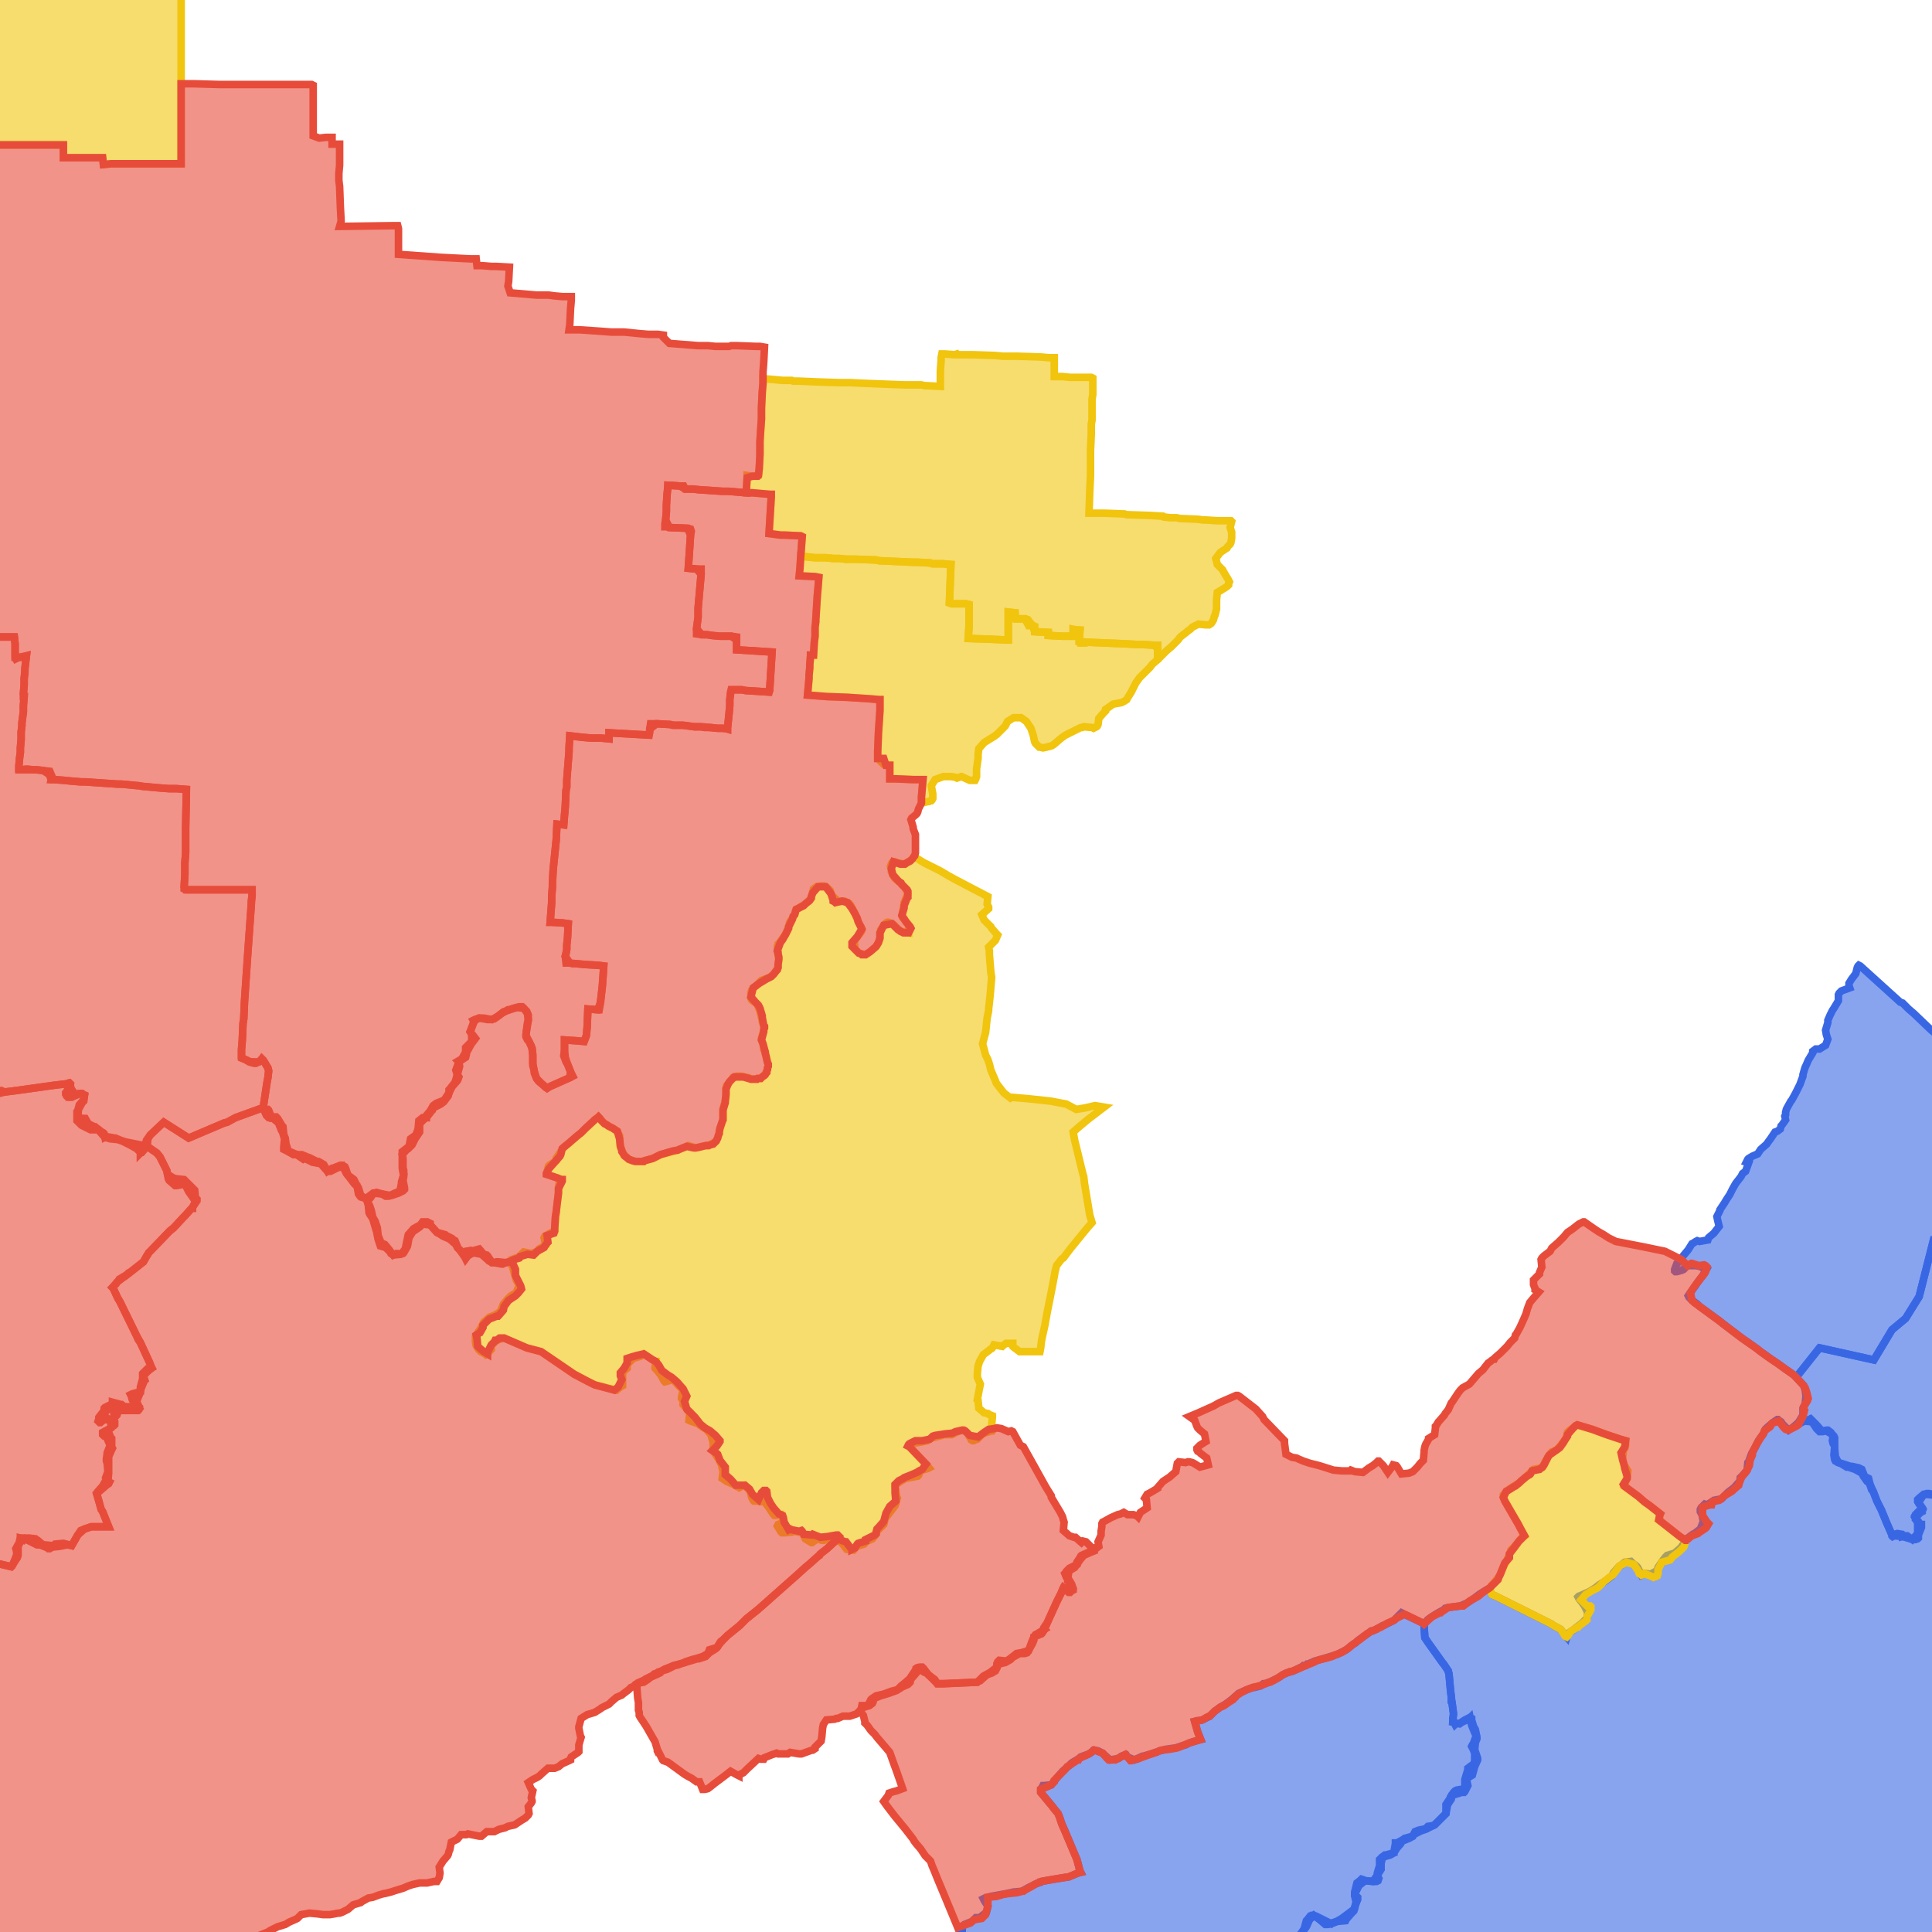 <svg version="1.1" xmlns="http://www.w3.org/2000/svg" xmlns:xlink="http://www.w3.org/1999/xlink"  pointer-events="none" width="256" height="256"><g><path stroke="#3967E4" stroke-width="1" stroke-opacity="1" fill-opacity="0.6" fill-rule="evenodd" fill="#3967E4" d="M280.6,195.7L280.3,197.9L280.3,198.3L279.2,200.2L278.2,201.9L277.3,203.4L276.5,204.8L275.8,206L274.8,207.7L274.6,208.1L274.4,208.4L273.7,209.6L273.3,210.3L272.8,211.2L272.6,211.4L272.2,212.1L271.6,213.2L271.4,213.6L270.6,215.1L270.5,215.2L270,215.6L269.4,215.7L269.3,215.8L269.2,215.8L268.4,215.8L268.2,215.7L267.7,215.2L266.7,214.8L266.4,214.5L265.5,213.8L265.4,213.8L265.3,213.8L264.7,212.9L264.5,212.7L264.4,213.2L264.3,213.8L264.6,214.9L264.2,215.4L263.8,215.9L263.6,216L262.8,216.7L262.7,217.1L262.5,217.3L262.2,217.8L261.6,218.6L261.1,219.2L260.7,220.2L260.6,220.4L260.6,220.9L260.6,221.1L260.5,221.2L260.2,222.3L260.3,222.5L260.7,223.4L261.1,223.4L261.4,223.4L262.3,223.6L262.5,223.7L262.6,223.8L262.6,223.9L262.9,225L263.2,225.3L264.1,226L264.3,225.9L264.5,226L265.5,226.3L265.8,226.2L266,226.1L266.5,226.1L266.7,226.1L267.6,226.6L268.1,227L268.4,227.4L268.6,227.7L268.8,228.2L269.2,229.1L270,229.7L270.7,229.8L270.8,229.8L271.4,230.1L271.4,230.3L270.8,232.8L270.4,234.7L269.8,237.9L269.3,240.3L269.2,240.8L267.8,243L266.3,245.3L266,245.8L262.2,251.8L262.3,251.8L262.5,252L262.7,252.3L263.1,253.1L263.8,253.6L264.3,253.9L264.7,254.1L264.9,254.3L265.8,254.9L266.1,255L266.3,255.2L265.3,255.2L265,254.9L264.2,254.3L264.1,254.2L263.2,253.6L263,253.3L262.9,253.2L262.2,252.3L261.2,252.3L260.3,252.7L259.9,253.6L259.8,253.9L259.3,254.9L259.4,255.2L259.3,256.2L259.2,257L259.2,257.7L259,258.5L259,258.6L258.9,258.7L258.2,259.6L258.3,260.3L258.3,260.5L258.3,260.6L258,260.7L257.3,260.7L255.9,260.7L255.4,260.7L255.1,260.7L254,260.7L253.1,260.7L251.8,260.7L245.4,260.7L242.9,260.7L241.3,260.7L239.9,260.7L236.3,260.7L236.2,260.7L234.7,260.7L230.9,260.7L230.5,260.7L228.6,260.7L227.9,260.7L225.8,260.7L225,260.7L224.4,260.7L223.4,260.7L223,260.7L222.9,260.8L222.7,260.7L220.5,260.7L217.7,260.7L213.6,260.7L211.5,260.7L208.9,260.6L206.3,260.6L205.7,260.6L204.9,260.6L202.1,260.6L201,260.6L199.4,260.6L198.7,260.6L198.2,260.6L196.5,260.6L195,260.6L193.3,260.6L190.4,260.6L190.2,260.6L187.2,260.6L180.6,260.2L180.4,263.1L180.4,263.6L180.4,264.4L180.3,265.4L180.3,266L180.3,267.4L180.3,267.6L180.2,269.2L180.2,271.3L180.1,275.2L180,276.5L180,277.5L180,277.7L180.7,278.3L180.8,278.4L180.9,278.8L180.9,279L180.9,279.1L180.3,279.7L180.6,280.5L180.6,281.5L180.7,281.7L180.6,282.2L180.6,283.3L180.6,283.5L180,284.4L179.7,284.6L179.5,284.6L178.7,284.7L177.6,285.1L177.4,285.8L177.2,286.8L177.4,287.1L177.4,287.2L177.6,288.3L177.8,288.4L177.9,288.5L178,288.6L177.9,288.6L176.3,288.6L175.6,288.6L174.2,288.5L173.7,288.5L171.9,288.5L169.1,288.4L167.5,288.3L166.5,288.3L166.3,288.3L165.3,288.3L164.9,288.3L164.6,288.2L163.7,288.2L160.5,288.1L159.2,288.1L156.2,288L156,288.1L155.4,288.2L153.8,288.7L152.9,288.9L152.5,289.5L150.6,289.6L149.5,289.2L148.5,289.3L148.4,289.4L147.8,289.7L147.5,289.8L147.3,289.8L147.2,289.8L146.5,289.3L145.6,289.4L145.1,289.6L144.1,289.7L143.9,289.9L142.8,289.9L142.7,290L142.1,290.6L141.7,290.8L141.4,291L140.6,291.4L140.5,291.5L140.2,291.5L140.1,291.3L139.8,290.7L139.4,289.9L138.6,289.5L138,289.1L137.1,288.9L137.1,288.8L137,287.9L136.1,287.2L135.1,287.1L134.9,287.2L134.8,286.9L134.1,286.2L133.7,286.4L132.9,285.8L131.9,285.8L131.7,285.8L131.6,285.7L131.4,285.5L130.3,284.6L130.4,284.5L132.4,283.2L133.4,281.1L134,280.3L134.1,279.7L133.8,278.9L133.4,277.7L133.8,277.1L134.1,276.7L134.4,276.5L134.6,276.5L135.5,276L136.3,275.2L136.2,275L136.2,274.8L136.2,274.7L136.3,274.6L136.5,274.7L137.3,275.2L138.4,274.9L138.4,274.2L138.6,273.6L138.4,271.3L138.4,271L138.6,270.8L138.7,270.6L139.5,270.3L140.5,270.2L141.5,270.6L141.6,270.6L141.8,270.6L142.8,271L142.9,271L143.1,270.9L143.7,270.8L144.8,270L145.9,269L146.7,268.2L147.4,266.9L147.6,266.6L148.2,267.2L149,267.6L149.5,267.1L149.7,267.1L150.4,266.8L150.9,266.7L151.1,266.7L151.2,266.8L151.3,266.8L151.5,267.2L151.6,267.7L153.1,268.1L153.1,269.1L153.6,269.8L154.3,270.2L155.4,270.2L156,269.4L156.4,268.9L156.6,268.6L157.2,267.7L156.6,266.7L156.2,266.1L158.4,263L158.5,262.7L158.8,260.8L159.3,259.9L159.4,259.7L159.6,259.6L159.7,259.6L162.5,259.7L164.1,259.6L164.3,259.6L164.8,259.6L165.4,259.6L167.4,259.5L168.5,259.5L169.1,259.5L170,259.6L170.9,259.7L172.2,259.7L172.7,259.7L172.6,259.3L172.6,258.2L172.3,257.8L172.2,257.6L172.1,257.2L172.1,257L172.3,256.3L172.8,255.6L173.1,254.5L173.2,254.4L173.6,253.9L173.7,253.9L173.8,253.8L174.1,253.8L174.3,253.9L174.4,253.9L174.8,254.1L175.4,254.4L176.4,254.9L176.5,254.8L177.1,254.6L177.8,254.2L178.6,253.6L179.4,253L179.7,252.1L179.5,251.2L179.5,251L179.5,250.7L179.6,250.3L179.8,249.5L180.2,249.2L180.4,249L180.7,249.1L180.9,249.2L181.9,249.3L182.5,248.5L182.5,248.2L182.8,247.2L182.8,246.4L183.1,246.1L183.5,245.8L183.6,245.8L184.7,245.5L184.7,245.4L184.9,244.3L184.9,244.2L185.1,244.2L186,243.7L186.1,243.6L187.2,243.3L187.4,242.9L187.5,242.7L188,242.5L189,242.3L189.1,242.1L189.2,242L189.9,241.9L190.1,241.8L191.6,240.3L191.6,239.1L192.2,238.2L192.2,238.1L192.6,237.5L192.8,237.3L193,237.2L194.1,237L194.1,235.9L194.1,235.8L194.4,234.8L194.5,234.5L194.5,234.3L195.3,233.7L195.4,233.3L195.4,232.3L195.2,231.8L195,231.4L195.1,231.2L195.2,231.1L195.6,230L195.4,229.6L195,228.6L194.8,227.6L194.6,227.8L193.7,228.2L193.4,228.4L193.2,228.4L192.9,228.4L192.8,228.5L192.7,228.3L192.5,228.2L192.5,228L192.5,227.7L192.6,227.1L192.4,225.6L192.3,225.5L192.3,224.8L192.2,224L192,221.8L191.9,221.4L191.3,220.5L191.2,220.4L189.2,217.6L188.8,217L188.7,215.5L188.7,215.2L189.1,214.7L189.2,214.6L189.6,214.3L190.4,213.8L191.3,213.3L191.5,213.1L191.9,213L193.5,212.8L194.4,212.4L195.3,211.8L196.1,211.2L196.9,210.7L197.3,210.5L197.7,211.3L198.2,211.5L200.4,212.6L201.6,213.2L202.6,213.7L203.4,214.1L204.4,214.6L205.6,215.2L205.7,215.3L206.8,215.9L207.1,216.3L207.6,216.9L207.7,216.5L208.1,216.2L208.3,216.1L208.8,215.7L209.6,215.1L210.3,214.4L210.3,214.2L210.4,213.7L209.9,212.7L209.8,212.6L209.6,212.3L209.2,211.8L209.1,211.6L209.2,211.5L209.5,211.4L209.7,211.3L210.6,210.9L211.4,210.4L211.9,210L212.7,209.5L213.6,208.8L213.8,208.4L214.5,207.6L214.6,207.5L214.8,207.4L215.3,207L216.1,206.9L216.2,207L216.4,207.2L216.7,207.4L217,207.7L217.5,208.7L217.9,208.5L218.1,208.5L218.7,208.6L219.6,208.1L219.7,207.7L220.3,206.8L220.7,206.3L220.9,206.1L221.9,205.8L222,205.7L222.7,205.1L223.2,204.4L223.5,203.9L224.3,203.3L224.4,203.3L225.3,202.6L225.7,201.6L225.5,200.6L225.4,200.5L225.3,200.3L225.3,200L225.4,199.8L225.9,199.3L226.2,199.4L227.1,198.8L228.1,198.6L228.3,198.4L228.8,197.9L228.9,197.8L229.8,197.1L230.5,196.3L230.6,195.9L230.6,195.8L230.9,195.5L231.5,194.8L231.6,193.8L231.7,193.7L232.1,192.6L232.6,191.7L233,190.9L233.7,189.9L233.8,189.6L233.9,189.4L234.1,189.2L234.9,188.5L235.5,188.1L235.6,188.1L235.7,188.2L236,188.4L236.2,188.7L237,189.5L237.3,189.3L237.6,189.1L238.3,188.5L239.3,188.2L239.7,188.1L239.9,188L240.6,188.7L240.7,188.8L241.4,189.6L242.1,189.5L242.2,189.5L242.6,189.8L242.8,190.1L242.9,190.2L243,190.3L243.1,190.5L243.1,191.6L243.1,191.7L243.1,191.9L243.2,193L243.6,193.8L244.3,194L245.2,194.3L245.4,194.3L246.3,194.5L246.7,194.7L247.1,195.7L247.4,195.8L247.6,195.9L247.8,196.7L248.2,197.6L248.7,198.9L249.3,200.1L250,201.8L250.7,203.4L251.4,203.2L252,203.3L252.1,203.5L252.1,203.6L252.5,203.5L252.6,203.5L252.7,203.5L253.4,204L254.1,203.2L254.1,203L254.1,202.8L254.1,201.7L254,201.6L253.9,201.4L253.8,201.3L253.8,201.1L253.7,200.9L253.8,200.7L253.9,200.6L254.7,199.8L254.5,199.5L254.3,199.3L254.2,199.1L254.1,198.9L254.1,198.7L254.2,198.6L254.3,198.5L254.9,198L255.1,198L255.3,197.9L255.5,197.9L255.6,197.9L256.6,198.1L257.5,198.3L258.7,198.4L259,197.4L258.9,196.8L259,196.6L259.1,196.4L259.2,196.3L259.3,196.2L260.1,195.3L260,195.1L260,194.9L260,194.8L260.2,194.7L260.4,194.6L260.5,194.7L260.7,194.7L261.8,194.5L261.8,194.3L261.9,193.7L262.3,192.7L262.4,192.5L262.5,192.4L263,191.9L263.6,191.4L263.8,191.3L263.9,191.3L264,191.3L264.6,191.3L265.5,191.3L266.3,191L266.8,190.9L267.3,191L268.3,191.3L269.1,190.6L269,189.7L268.9,189.5L269,189.3L269,189.2L269.2,189L269.3,189L269.4,189L269.5,189.1L269.6,189.2L269.6,189.4L270,190.3L270.6,191.2L271,191.4L271.6,191.7L272.6,192.3L273,192.4L273.8,192.6L274.5,192.6L275,192.7L275.3,193L276.2,193.6L276.6,193.7L277,193.8L278.1,194L278.4,194.1L278.5,194.1L278.7,194.3L279.3,194.7L279.9,195.1L280.7,195.1L280.6,195.7z"/><path stroke="#3967E4" stroke-width="1" stroke-opacity="1" fill-opacity="0.6" fill-rule="evenodd" fill="#3967E4" d="M195.4,234.1L195.1,235.2L194.3,235.7L194.5,236.6L194.1,237.4L194,237.5L193.6,237.5L193.4,237.6L192.4,237.9L192.3,238.4L191.9,239L191.8,239.2L191.6,240.3L190.1,241.8L189.9,241.9L188.9,242.4L188.3,242.6L187.3,243.1L187.2,243.3L186.9,243.5L186.7,243.6L185.7,244L185.7,244.1L185.6,244.3L185,245L184.9,245.2L184.8,245.3L184.7,245.5L184.4,245.7L184.2,245.8L183.2,246.1L183,246.9L183,247.7L182.5,248.5L182.7,248.9L182.6,249.2L182.4,249.3L181.9,249.3L180.9,249.2L180,249.9L180,250L179.5,251L179.5,251.1L179.7,251.3L179.8,251.3L179.9,251.4L179.9,251.6L179.9,251.7L179.6,252.4L179.5,252.9L179.4,253.2L179.1,253.5L178.4,254.3L178.3,254.5L177.2,254.6L176.7,254.8L176,255L175.6,255L174.9,254.4L174.1,253.8L173.5,254.4L173.2,255.1L173.1,255.3L172.6,256L172.4,256.7L172.3,257.8L172.4,257.9L172.6,258L172.7,258.8L172.8,259.5L172.7,259.7L172.6,259.8L172.2,259.7L170.9,259.7L170,259.6L169.1,259.5L168.5,259.5L167.4,259.5L165.4,259.6L164.8,259.6L164.5,259.6L164.1,259.6L162.5,259.7L159.7,259.6L159.6,259.6L159.2,260L158.8,260.8L158.5,262.7L158.4,263L156.2,266.1L156.6,266.7L157.2,267.7L156.6,268.6L156,269.4L156.1,269.8L155.9,270.1L155.4,270.2L154.3,270.2L153.8,270.1L153.6,269.8L153.1,269.1L153.1,268.1L151.6,267.7L151.1,266.7L150,267L149.5,267.1L149,267.6L148.7,267.6L148.5,267.6L147.8,267L147.4,266.9L146.7,268.2L146.5,268.6L146.5,268.7L145.9,269L144.8,270L143.7,270.8L143.6,270.8L143.3,271L142.7,271.1L142.5,271.1L142.4,271L142.2,271L141.2,270.7L141.1,270.7L140.5,270.5L139.5,270.3L139.2,270.5L138.4,271.3L138.6,273.6L138.6,273.7L138.6,273.9L138.4,274.9L138.4,275.2L137.4,275.2L136.7,274.9L136.2,275.5L135.5,276.2L135.4,276.3L134.9,276.6L134.1,276.7L133.8,277.1L133.4,277.7L133.8,278.9L134.1,279.7L134,280.3L133.9,280.6L133.4,281.1L132.4,283.2L130.4,284.5L130.3,284.6L129.9,284.7L125.1,284.6L124,284.4L123.3,284.5L120.6,284.7L120.1,284.8L119.4,284.9L118.8,284.9L118.3,285L118.2,285L118.1,284.7L118,284.3L117.6,282.8L117.2,281.8L117.1,281.7L116.6,281L116.1,280.4L114.9,280.6L114.8,280.6L114.3,279.8L114.1,279.7L114,279.5L113.8,279.1L113.6,278.3L113.8,277.8L114,277.1L114.4,276.1L113.6,275.4L113.3,275.1L113.8,274.2L114.1,274L114.9,273.6L115.6,272.9L115.7,272.7L116.2,272.3L117.1,271.7L117.5,271.6L118.5,271.2L118.7,271.1L119,270.9L119.6,271.6L120.6,272.1L121.6,272L122.2,271.1L121.8,270.1L121.7,269.9L121.7,269.7L121.9,269.2L121.5,269L121.4,268.6L121.4,268L122.2,267.4L122.3,266.8L122.5,266.2L122.5,265.6L122.6,265.4L122.8,265.2L123.5,264.5L123.3,263.7L123.2,263.1L123.2,262L122.9,261.7L122.9,261.2L122.9,261L123.5,260.2L123.6,259.4L123.7,259.2L124.2,258.3L124.2,258.2L124.3,258.1L125.5,256.9L125.6,256.7L126.7,256.6L127.5,255.8L127.5,255.2L127.7,255.1L127.8,255L128.8,254.6L129,254.4L129.2,254.2L129.3,254.1L129.8,254.1L130.7,253.4L130.9,252.6L130.4,251.8L130.3,251.6L130.5,251.5L131.2,251.3L132.3,251.1L133.4,250.9L134.3,250.7L134.4,250.7L135.4,250.6L136.3,250.1L136.5,250L137.3,249.6L137.6,249.5L137.7,249.4L137.9,249.4L138,249.3L139.1,249.1L140.9,248.8L141.6,248.7L142.8,248.2L143.2,248.1L143.1,247.9L142.7,246.4L141.9,244.5L141.1,242.6L140.7,241.7L140.4,240.8L140.2,240.3L139.7,239.7L139.4,239.3L137.9,237.5L137.9,237.3L137.9,237.1L138.1,236.8L138.2,236.6L138.3,236.6L139.3,236.5L139.6,236.1L140.1,235.5L140.8,234.7L141.6,234L142,233.6L143,233L143.1,232.9L143.2,232.8L144.3,232.4L144.6,232.2L144.8,232L144.9,231.9L145,231.9L145.5,232L145.7,232.1L146.1,232.3L146.3,232.5L147.1,233.2L148.2,233L148.6,232.7L149.1,232.5L149.2,232.5L149.4,232.8L150.3,233.2L151.4,232.7L151.5,232.7L152.5,232.4L153.4,232.1L153.6,232L154.1,231.9L154.4,231.8L155.1,231.7L155.8,231.6L156.7,231.3L157.1,231.2L157.7,230.9L158.7,230.6L159.1,230.5L158.7,229.5L158.3,228.1L159.3,227.9L160.3,227.4L160.8,226.9L160.9,226.8L161,226.7L161.3,226.5L161.7,226.2L162.4,225.8L163.2,225.2L164,224.5L164.1,224.4L164.3,224.3L165.2,223.9L166,223.6L166.2,223.6L167,223.4L167.4,223.1L167.6,223.1L168.4,222.8L169.4,222.3L169.7,222.1L170,221.9L170.2,221.8L170.4,221.7L171.4,221.4L171.8,221.2L172.6,220.8L172.7,220.7L173,220.7L173.2,220.5L173.3,220.5L174.2,220.1L174.6,220L174.9,219.9L175.6,219.7L176.6,219.4L177.2,219.2L178.2,218.7L178.4,218.6L179,218.1L179.4,217.8L179.6,217.7L179.9,217.4L180.6,216.9L180.7,216.8L180.9,216.7L181.7,216.1L181.9,216.1L182.5,215.8L183.2,215.4L183.5,215.3L184.1,215L184.7,214.7L185.2,214.2L185.7,213.7L186.1,213.9L188.6,215.1L188.7,215.2L188.7,215.5L188.8,217L189.2,217.6L191.2,220.4L191.3,220.5L191.9,221.4L191.9,221.5L192,221.8L192.2,224L192.3,224.8L192.4,225.6L192.6,227.1L192.5,228.2L193.4,228.4L193.8,228.1L194.1,227.9L194.7,227.6L194.8,227.6L195,227.7L195,227.9L195.3,228.9L195.4,229L195.5,229.2L195.7,230.2L195.7,230.4L195.5,230.9L195.4,231.9L195.5,232.1L195.8,233L195.8,233.2L195.4,234.1z"/><path stroke="#3967E4" stroke-width="1" stroke-opacity="1" fill-opacity="0.6" fill-rule="evenodd" fill="#3967E4" d="M336.8,161.6L336.5,161.8L335.6,162.3L335.1,163L335,163.8L334.9,166.7L334.8,167L334.4,167.9L334.1,168.8L334,169L333.9,169L333.8,169.1L333.7,169.1L333.6,169L333.4,168.9L332.7,168L332,168.6L331.8,168.6L331.7,168.6L331.6,168.5L330.9,167.7L330,167.5L329.7,167.7L329.6,167.7L329.4,167.7L329.2,167.6L328.8,167.4L328.7,167.3L328.6,167.2L327.9,166.4L327.6,166.2L326.6,166.5L326.5,166.5L326.3,166.5L325.8,166.4L325.6,166.3L325.5,166.1L325.6,165.9L326.1,164.9L325.7,164.2L325.7,164.1L324.6,164.1L324.5,164.2L324.4,164.3L323.9,164.3L323,163.7L322.3,163.1L322.2,163.1L321.1,162.9L320.9,163.2L320.7,163.2L320.5,163.2L320.1,163.2L319.6,163.8L317.7,166L316.3,167.8L315.7,168.5L314.9,169.5L314.4,170.1L313.3,171.3L312,172.9L309.1,176.4L308.7,176.9L308.4,177.2L308,177.7L307.9,177.8L307.6,177.6L307.1,177.7L306.8,177.4L305.9,176.8L305.5,176.9L304.8,176.5L303.9,176L303.1,175.8L303.1,175.6L303.1,175.1L302.4,174.3L302.2,174.3L301.8,173.9L301.6,173.8L301.5,173.6L300.6,172.8L300.5,172.7L300.2,172.7L299.8,172.2L299.1,171.4L298.7,171.6L298.2,171.5L297.4,171.1L296.3,170.9L296.2,171L296.1,171L295,170.6L294.9,170.7L294.7,170.7L293.8,170.4L293.6,170.5L293.5,170.5L292.5,170.3L292.1,170.1L291.4,169.2L290.5,169.4L289.9,169.5L289.5,169.4L288.7,169.1L288.2,169.1L288.1,169.1L287.1,168.5L286.3,169.2L285.9,169.2L285.7,169.3L284.6,169.4L283.9,169.7L283.1,169.9L283,169.9L282.1,169.6L282,169.8L281.9,170L281.8,170.2L281.3,171.3L280.5,172.7L280.3,173.2L280.1,173.6L277.7,176.9L277.3,177.5L274.9,180.8L273.6,182.9L272.5,184.5L271.2,186.3L270.1,187.8L269.5,188.7L269,189.7L269.1,190.4L269.1,190.6L269.1,190.8L269,190.9L268.9,191L268.7,191.1L268.6,191.2L268.4,191.2L268.3,191.3L268.2,191.3L267.8,191.2L267.6,191.2L266.8,190.9L265.9,191.1L265.5,191.3L265.4,191.3L265,191.4L264.9,191.4L263.8,191.3L263.3,191.7L262.8,192.1L262.3,192.7L262.3,192.8L262.3,193.1L261.8,194.2L262.3,195L262.4,195.2L262.5,195.4L262.4,195.5L262.3,195.6L262,195.8L261.9,195.9L261.7,195.9L261.6,195.9L261.5,195.8L261.4,195.6L260.3,195.9L260.1,196L259.1,196.4L259,197.4L259.2,197.7L259.2,198L259.1,198.2L258.9,198.3L258.7,198.4L258,198.5L257.8,198.5L256.8,198.2L256.1,198.1L255.1,198L254.8,198.2L254.2,199.1L254.7,199.8L254.8,200L254.7,200.2L254.7,200.3L254.5,200.4L253.8,201.1L254.5,202L254.6,202L254.6,202.1L254.6,202.4L254.2,203.4L254.2,203.5L254.2,203.8L254.1,203.9L253.8,204L253.4,204L253.1,203.9L252.1,203.6L251,203.5L250.8,203.6L250.7,203.5L250.7,203.4L250,201.8L249.3,200.1L248.7,198.9L248.2,197.6L248,197.4L247.7,196.5L247.4,196.3L246.9,195.6L246.7,195.2L245.8,194.7L244.9,194.4L244.7,194.4L243.9,193.9L243.6,193.8L243.2,193.6L243.1,193.4L243,192.8L243.1,191.7L243.1,191.6L242.9,191.3L242.8,190.9L242.9,190.2L242.8,190.1L242,189.6L241.5,189.7L241.1,189.7L240.9,189.5L240.7,189.3L240.1,188.4L239.1,188.3L238.5,188.6L238.3,188.5L238.9,187.5L238.9,186.6L239,186.4L239.2,186L239.3,185L239.2,184.2L239,183.6L238,182.5L241.1,178.6L248.3,180.2L250.7,176.2L252.5,174.7L254.3,171.8L256.2,164.3L256.3,164.3L258.6,161.3L260.7,161L263.1,161.9L263.6,162.1L268,158.3L271.7,154.1L272.1,154.7L272.2,154.8L272.3,155.1L272.2,156.2L272.3,156.3L272.6,156.5L272.7,156.7L272.9,157L273.4,157.9L273.7,158.1L274,158.5L275,158.9L275.1,159L275.3,159.7L275.8,160.6L276.3,161.3L277.4,161.6L277.8,161.4L278.2,161.3L278.5,161.5L278.6,161.6L278.7,161.6L279.4,162L279.6,162.9L280.2,163.4L280.8,163.8L281.7,163.3L282,163.2L283,162.8L283.3,161.9L283.5,161.8L284.5,161.4L284.6,161L284.8,160.9L284.9,160.8L285.9,161L286.2,160.6L286.9,160L287.3,159.2L287.9,159L289,159.1L289.2,158.9L290.2,158.5L290.3,158.3L291.2,157.7L291.4,157.5L291.9,157.1L292.9,156.5L293.9,156.4L294.2,156.3L295.3,156.1L295.8,155.2L295.9,155L296.6,154.8L296.7,154.8L297.5,155.2L298.3,155.1L299.1,155.1L299.5,155.1L300.3,155.4L301.4,155.3L301.5,154.9L301.8,154.6L301.9,154.6L302,154.5L302.1,154.5L302.3,154.6L302.4,154.6L303.2,155L303.9,155.6L304.3,155.8L304.6,155.9L304.7,156L304.8,156.1L305.2,156.4L306.3,156.3L306.3,156.1L306.5,155.9L306.7,155.8L307.3,155.5L307.6,155.4L307.8,155.4L308,155.4L309,155.9L308.9,155.7L308.7,154.6L308.4,154.6L308.3,154.5L308.3,154.1L308.3,153.2L308.3,153L308.4,152.5L308.3,151.6L308.3,151.5L308.3,150.4L308.3,150.3L308.4,150.2L310.4,148.1L310.8,147.6L311.4,147L312.2,146.1L312.7,145.3L313,145L313.8,144.3L314.2,143.8L314.6,143.1L315,143L315.4,142.9L315.7,143.1L316.7,143.6L317.4,144.2L317.8,144.5L318.7,145.2L319.1,145.6L319.2,145.7L319.8,146.6L320,146.8L320.7,147.1L321.7,147.5L321.9,147.5L322.7,148.1L323.1,148L323.2,148L323.4,148.2L322.9,149.1L322.8,149.5L322.5,150.5L322.4,151.6L322.5,151.8L322.5,151.9L322.5,152L322.6,153.1L322.8,153.5L323,154.1L323,154.2L323,154.3L323.3,155.5L323.4,155.6L323.6,155.8L323.7,155.9L324,156.4L324,156.5L324.2,157.4L324.3,157.4L325.1,158L326.2,158.1L327.1,157.8L327.4,157.7L327.6,157.6L327.8,157.6L328.8,157.5L329.9,157.2L330.5,156.4L330.8,156L330.9,156L331.8,156L332.2,155.9L332.4,155.9L333.4,155.9L334.1,155.1L334.5,154.5L334.6,154.4L334.7,154.2L334.8,154.2L335.1,154.1L335.2,154.1L335.3,154.1L335.9,154.8L336.3,155.2L336.5,155.4L336.6,155.6L336.5,156.6L336.5,156.8L336.5,157.8L336.5,158L336.1,158.6L335.9,159.6L336.3,159.9L336.4,160L337,160.9L337.1,161L337.1,161.2L337.2,161.4L336.8,161.6z"/><path stroke="#3967E4" stroke-width="1" stroke-opacity="1" fill-opacity="0.6" fill-rule="evenodd" fill="#3967E4" d="M266.7,154.1L260.7,160.9L260.7,161L258.6,161.3L256.3,164.3L256.2,164.3L254.3,171.8L252.5,174.7L250.7,176.2L248.3,180.2L241.1,178.6L238,182.5L237.7,182.2L237,181.7L236.7,181.5L235.6,180.7L234.7,180.1L233.3,179.1L232.8,178.7L230.8,177.3L228.3,175.4L227.8,175L225.2,173.1L224.9,172.8L224.2,172.3L223.8,171.9L223.7,171.7L223.9,171.4L224.1,171.1L224.7,170.3L224.8,170.1L225.4,169.3L225.5,169.2L226.1,168.2L225.2,167.8L224.7,167.7L223.6,167.7L223.1,168.2L222.9,168.3L222.2,168.5L222,168.5L221.9,168.4L221.9,168.2L222.2,167.4L222.8,166.7L223.2,166.2L223.7,165.6L224.2,164.8L224.4,164.7L224.7,164.5L224.9,164.4L225.2,164.5L226.3,164.3L226.4,164L227.1,163.4L227.8,162.5L227.6,161.7L227.5,161.2L227.6,161L227.7,160.8L227.9,160.4L227.9,160.3L228.5,159.4L228.8,158.9L229.2,158.3L229.4,157.9L229.6,157.5L230,156.8L230.7,155.9L230.9,155.5L231.3,155.2L231.7,154.1L231.4,154L231.5,153.8L231.6,153.6L231.7,153.5L232.2,153.2L232.9,152.9L233.3,152.3L234.1,151.6L234.3,151.3L234.6,150.9L235.2,150L235.5,149.9L235.9,149.6L236,149.2L236.1,149.1L236.6,148.4L236.5,147.9L236.6,147.7L236.6,147.4L236.7,147L236.8,146.8L237.3,145.9L237.4,145.8L237.9,144.9L238.4,143.9L238.5,143.7L238.9,142.6L238.9,142.4L239.1,141.7L239.2,141.4L239.3,141.2L239.6,140.5L240.2,139.5L240.2,139.3L240.6,139L241.1,139L241.9,138.5L242.2,137.7L242,137.1L241.9,136.5L242.2,135.5L242.2,135.4L242.2,135.2L242.5,134.5L242.8,133.9L243,133.6L243.6,132.6L243.6,131.8L243.7,131.6L244,131.3L245.1,130.9L245,130.6L245,130.3L245.3,129.8L245.9,129L246.1,128.2L246.2,128L246.3,127.9L246.5,128L251.8,132.8L252.1,132.9L252.9,133.7L253.6,134.3L255.9,136.5L256.4,136.9L256.6,137.1L257.4,137.8L257.7,138L257.9,138.2L259.7,139.8L260.6,140.5L261.7,141.6L262.4,142.2L261.8,143.1L261.7,143.3L261.5,143.9L261.4,144.6L261.3,145.1L261.2,145.2L261,145.9L260.9,146.4L260.7,146.8L260.3,147.8L261.2,148.3L262.3,148.7L262.4,148.7L262.7,148.5L262.8,148.5L262.9,148.6L263.4,149.6L263.5,149.8L264,150.5L264.3,150.6L265.1,150.9L265.3,151L266.2,151.4L266.4,151.6L266.4,151.7L266.5,152L266.7,154.1z"/><path stroke="#F1C40E" stroke-width="1" stroke-opacity="1" fill-opacity="0.6" fill-rule="evenodd" fill="#F1C40E" d="M24,17.9L24,19.4L24,21.7L21.8,21.7L21,21.7L17.6,21.7L14.7,21.7L13.7,21.8L13.6,20.9L13,20.9L12.6,20.9L11,20.9L8.4,20.9L8.4,20.1L8.4,19.2L7.6,19.2L6.7,19.2L6.3,19.2L4.9,19.2L4.1,19.2L2.5,19.2L0.5,19.2L-2.2,19.2L-2.2,18.4L-2.2,17.8L-2.2,16.6L-5.2,16.6L-9.8,16.7L-12.4,16.7L-15.4,16.7L-17.8,16.6L-17.9,16.6L-17.9,16L-17.9,15.2L-18,14.6L-17.9,12.1L-18,8.8L-18,8.1L-18,7.2L-18,7.1L-18,4.9L-18.1,5L-21.1,5.1L-23.3,5.1L-24.2,5.1L-25.1,5.1L-26.9,5.2L-30.3,5.2L-31.2,5.3L-32.6,5.3L-33.2,5.3L-34.5,5.3L-35.4,5.3L-37.1,5.3L-38,5.3L-42.2,5.3L-42.2,4.2L-42.2,3.5L-42.2,2.7L-42.2,1.6L-42.2,1.4L-42.2,0.5L-42.2,0L-43.1,0L-44.2,0L-47.5,0L-48.6,0L-54.1,0.1L-56.1,0.1L-56.2,0.2L-56.7,0.2L-57.1,0.2L-58,0.2L-58.1,-2.6L-58.5,-2.5L-59,-2.5L-59.9,-2.4L-60.4,-2.4L-61.1,-2.4L-62,-2.4L-63.2,-2.3L-63.6,-2.3L-64.9,-2.3L-66.1,-2.3L-68.2,-2.3L-69.1,-2.3L-70,-2.3L-70.5,-2.3L-71.7,-2.3L-72.2,-2.3L-72.8,-2.3L-73,-2.3L-73.2,-2.2L-73.3,-2.7L-73.3,-4.9L-75,-4.9L-75.9,-4.9L-75.9,-5.7L-76,-10.2L-77.1,-10.1L-77.9,-10.1L-82,-10.1L-82.6,-10.1L-83.4,-10.1L-83.5,-10.1L-85.6,-10.1L-88.9,-10.1L-91.5,-10.1L-92.2,-10.1L-93.7,-10.1L-98.8,-10.1L-100.7,-10.1L-101.1,-10.1L-102.5,-10.1L-104.3,-10.1L-106.9,-10.1L-108.1,-10.1L-108.8,-10.1L-109.5,-10.1L-110.6,-10.1L-111.3,-10.1L-113,-10.1L-114.6,-10.1L-114.8,-10.1L-114.8,-11.9L-114.8,-13.6L-114.8,-14L-114.8,-15.2L-114.8,-15.6L-114.8,-16.5L-114.8,-17.1L-114.8,-20.2L-114.8,-20.7L-114.8,-21.6L-114.8,-22.4L-114.8,-25.6L-114.8,-26L-114.8,-29.5L-114.8,-30.9L-114.8,-31.9L-114.8,-32.8L-114.3,-32.6L-113.3,-32.2L-113.3,-32.1L-113.2,-31.1L-112.3,-31.1L-110,-31L-109.2,-30.9L-108.4,-31L-104.3,-31L-104.2,-30.9L-104.1,-30.9L-104,-30.8L-104,-30.7L-104,-30L-103.5,-29.1L-102.5,-28.5L-101.6,-28.5L-101.2,-28.6L-99.8,-28.6L-99,-28.6L-97.3,-28.5L-96.3,-28.4L-96.3,-27.2L-96.3,-25.9L-95.2,-25.9L-95,-25.9L-93.7,-25.9L-93.7,-27L-93.7,-27.3L-93.7,-28.1L-93.7,-28.6L-92.7,-28.6L-91.8,-28.6L-90.5,-28.6L-89.5,-28.6L-88.8,-28.6L-86.6,-28.7L-85.5,-28.7L-85.3,-28.7L-85.1,-28.7L-83.1,-28.7L-82.2,-28.7L-80.9,-28.7L-80.4,-28.7L-78.7,-28.7L-77.6,-28.7L-75.2,-28.7L-75.1,-26.7L-75.1,-26.1L-73,-26.1L-72.1,-26.1L-71.5,-26.1L-68.5,-26.1L-68.1,-26.1L-66.8,-26.1L-65.7,-26L-65.4,-26L-64.8,-26L-64.1,-26L-63,-26.1L-61.1,-26.1L-60.9,-26.1L-60.2,-26.1L-56.7,-26.1L-56.7,-27L-56.7,-28.4L-56.7,-29.2L-56.7,-30L-56.7,-31L-56.7,-31.4L-52.4,-31.5L-50.6,-31.5L-48.9,-31.5L-41.9,-31.6L-41.6,-31.6L-35.9,-31.6L-35.8,-31.6L-34.7,-31.6L-29.5,-31.6L-27.2,-31.7L-26.8,-31.6L-23.5,-31.7L-23.2,-31.7L-22.3,-31.7L-21.1,-31.8L-18.8,-31.8L-18.4,-31.8L-18.1,-31.8L-18,-29.3L-18,-27.2L-18,-25.5L-17.3,-25.5L-15.8,-25.5L-15.2,-25.5L-11.9,-25.5L-10.2,-25.5L-9.2,-25.5L-8.1,-25.5L-6.2,-25.6L-3.6,-25.6L-0.7,-25.6L-0.1,-25.6L0.9,-25.6L3,-25.6L3,-27.3L3,-27.9L3,-29.1L3.5,-29.1L5.1,-29.1L8,-29.1L8.9,-29.1L10,-29.1L10.7,-29.1L12.7,-29.1L14.2,-29.1L16,-29.1L16.8,-29.2L18.6,-29.2L20,-29.2L23.9,-29.2L23.9,-27.7L23.9,-26L23.9,-24.9L23.9,-24.7L23.9,-22.2L23.9,-20.4L23.9,-18.7L23.9,-17.6L23.9,-15.8L23.9,-13.7L24,-11.4L24,-9.8L24,-8.9L24,-6.3L24,-1.9L24,0.3L24,2.9L24,4L24,5L24,5.9L24,10L24,11.1L24,14.1L24,14.6L24,16.4L24,17.9z"/><path stroke="#F1C40E" stroke-width="1" stroke-opacity="1" fill-opacity="0.6" fill-rule="evenodd" fill="#F1C40E" d="M144.2,148.3L143,149.3L142.2,150L142.4,151.1L142.5,151.5L143.5,155.6L143.6,155.9L143.7,156.8L144.4,161L144.7,162L144,162.8L141.8,165.5L140.9,166.7L140.7,166.8L140,167.7L139.8,168.5L139.7,169.1L139.3,171.2L138.8,173.7L138.5,175.3L138.5,175.4L138.1,177.2L138,177.7L137.9,178.6L137.8,179.1L137.7,179.1L137.5,179.1L137,179.1L136,179.1L135.9,179.1L135.2,179.1L135.1,179.1L134.3,178.5L134.2,178.4L134.2,178L133.3,178L132.9,178.3L132.8,178.4L131.7,178.2L131.5,178.6L131.4,178.7L131.2,178.8L131.1,178.9L130.3,179.5L129.8,180.4L129.6,181L129.5,182L129.5,182.5L129.9,183.4L129.7,184.4L129.5,185.5L129.6,185.6L129.7,186.6L130.4,187.2L130.9,187.3L131,187.4L131.5,187.6L131.5,187.8L131.4,188.8L131.7,189.3L131.5,189.6L131.4,189.6L130.4,189.9L130.1,190.1L129.5,190.7L129.2,190.8L129,190.9L128.9,190.9L128.7,190.8L128.6,190.6L128.1,189.8L127.5,189.5L127.2,189.6L126.7,189.8L126.1,190.1L124.9,190.1L124.8,190.2L124.4,190.3L123.3,190.6L122.9,190.9L121.9,191.1L120.8,191.3L120.5,191.7L122.7,194L123.1,194.5L122.9,194.6L121.8,194.9L121.8,195.3L121.7,195.5L121.6,195.6L121.1,195.7L120,195.9L119.3,196.3L118.6,196.8L118.6,197L118.7,197.4L118.8,198.3L118.9,198.5L118.7,199.1L118.7,199.2L118.6,199.5L118,200.3L117.3,201.2L117.1,202L117,202.1L116.8,202.3L116.1,203L116.1,203.2L116.1,203.3L115.6,203.9L114.7,204.3L114.6,204.5L114.5,204.6L113.5,204.9L113.1,205.4L113,205.4L112.9,205.4L112.2,205.3L111.5,204.4L111.1,204.2L110.1,203.6L109.9,203.8L109.8,203.9L109.2,204.1L109.1,204.1L108.9,204.1L108.3,203.9L107.6,204.4L107.5,204.4L106.7,203.9L106.3,203.1L105.2,202.9L105,203L104,203.1L103.9,203.1L103.6,203.1L103.5,203L103,202.2L103.1,202L103.9,201.7L103.5,200.7L102.8,200.8L102.6,200.8L102.5,200.7L101.9,199.8L101.3,199L100.2,198.9L100,198.9L99.9,198.9L99.8,198.8L99.6,198.4L99.4,197.6L98.7,196.8L98.2,197L98,197.1L97.9,197L97.7,197L97.2,196.7L96.3,196.3L95.7,195.9L95.8,195L95.6,194.1L95.2,193.3L94.6,192.4L94.4,192.2L94.5,192L94.5,190.9L94.4,190.8L94.2,190.1L93.6,189.4L93.1,189.1L92.4,188.6L91.5,188.3L91.3,188.2L91.4,187.1L91.1,186.9L91,186.7L90.5,186.1L90.5,186L90.6,185.7L90.3,185.3L90.3,185.2L90.5,184.1L90,183.7L89.9,183.6L89.2,182.8L88.1,183.1L88,183L87.5,182.1L87.4,182L87,181.5L86.8,181.3L86.8,181.1L86.9,180.4L86.8,180.4L86.7,180.3L86.5,180.2L85.3,179.4L84.9,179.7L83.9,180L83.1,180.8L83.1,181L83.1,181.3L82.5,181.8L82.5,182.5L82.5,183.6L82.3,183.7L81.8,184.1L81.7,184.2L78.8,183.5L78,183.1L76.1,182.1L71.7,179.1L69.8,178.6L66.8,177.3L65.8,177.6L65.1,178.3L65.1,178.8L64.9,179L64.6,179.4L64.4,179.5L64.3,179.4L63.7,179.1L63.4,178.8L63.1,178.3L63,177.8L63,177.1L63.1,176.9L63.7,176L64,175.4L64.1,175.2L64.9,174.5L65.5,174.3L66.3,173.8L66.7,172.8L67.3,172.1L67.5,171.9L67.7,171.7L68.4,171.3L68.8,170.3L68.4,169.6L68.2,168.9L67.9,167.8L67.5,167.2L67.8,167L67.8,166.9L68.9,166.5L68.9,166.4L69.3,166L69.4,165.9L70.4,166.1L71.2,165.8L71.4,165.5L72.3,165L72.1,164L72.2,163.8L72.4,163.7L72.7,163.5L73.5,163.1L73.5,162.8L73.6,161.2L73.7,160.6L73.8,159.7L74,158.1L74,157.3L74.2,156.2L73.9,156.1L72.4,155.6L72.4,155.5L72.7,154.5L72.8,154.4L73.7,153.8L73.7,153.5L74.3,152.6L74.5,152.2L74.8,151.9L75.5,151.4L75.8,151.1L76.5,150.5L77,150.1L77.6,149.5L78.9,148.3L79.3,148L79.9,148.7L80.6,149.2L81.2,149.5L81.5,149.7L81.7,149.8L81.8,149.9L81.8,150L82,150.3L82.1,150.5L82.1,150.7L82.1,150.9L82.2,151.9L82.6,152.9L83.3,153.6L84.2,153.9L85.3,153.9L85.4,153.8L86.5,153.5L87.5,153L88.3,152.8L88.7,152.7L89.8,152.4L90,152.3L91,151.9L91.2,151.8L92.2,152.1L93,151.9L94.1,151.7L94.9,151.2L95.3,150.2L95.4,149.5L95.5,149.3L95.8,148.4L95.8,147.3L95.8,147.1L95.8,146.9L95.9,146.6L96.2,145.5L96.2,144.8L96.2,144.3L96.2,144.1L96.3,143.9L96.3,143.8L96.5,143.6L97.1,142.8L97.2,142.8L97.3,142.7L97.6,142.6L98,142.6L98.1,142.6L98.2,142.6L98.6,142.7L99.2,142.8L99.6,143L100.8,142.9L101.6,142.1L101.8,141L101.6,140.4L101.4,139.4L101.2,139.1L101.1,138.3L100.9,137.8L100.9,137.7L100.9,137.5L101,137.2L101.3,136.2L101,135.4L101,135.2L100.8,134.4L100.7,134L100.3,133L100,132.8L99.7,132.6L99.6,132.5L99.5,132.3L99.5,132.1L99.5,131.6L99.5,131.5L99.6,131.2L99.7,131.1L99.8,130.9L99.9,130.8L100.1,130.7L100.8,130L100.9,129.9L102,129.5L102.5,129.1L103.1,128.2L103.2,127.1L103,126L103,125.5L103.1,125.1L103.4,124.8L103.5,124.6L104.1,123.8L104.5,122.8L104.5,122.7L104.6,122.5L104.6,122.3L104.7,122.1L105.3,121.2L105.4,120.7L105.5,120.5L105.9,120.3L106,120.2L106.8,119.7L107.5,119L107.7,118.1L107.8,117.9L107.8,117.8L107.9,117.7L108.1,117.6L108.2,117.5L108.4,117.5L108.7,117.4L108.9,117.4L109.2,117.4L109.4,117.5L109.6,117.6L109.8,117.8L110,118L110.1,118.4L110.3,118.7L111.1,119.5L111.6,119.4L111.8,119.4L111.9,119.4L112.1,119.5L112.3,119.6L112.5,119.7L112.7,119.9L112.8,120.1L113.3,121.1L113.7,122.1L113.9,122.5L114.1,122.8L114.2,123.1L114.2,123.3L114.1,123.5L113.7,124L113.2,124.7L113.3,125.8L113.4,125.9L113.8,126.3L114.7,126.5L115.3,126.1L116.1,125.4L116.4,124.9L116.6,124.3L116.6,123.6L116.7,123.4L116.7,123.2L117,122.8L117.1,122.6L117.4,122.3L117.6,122.2L117.7,122.2L118,122.3L118.2,122.4L118.4,122.5L118.6,122.7L119.3,123.4L120.4,123.6L120.4,122.6L119.7,121.7L119.6,121.6L119.5,121.3L119.6,120.9L119.8,119.8L119.8,119.6L119.9,119.4L120.3,118.4L119.9,117.6L119.1,116.8L119,116.7L118.7,116.5L118.6,116.4L118.5,116.3L118.3,115.9L118.1,115.5L118.1,115.1L118,114.8L118.1,114.5L118.2,114.3L118.4,114.2L118.6,114.2L118.8,114.3L119.9,114.5L120.8,113.9L121.1,113.5L122.4,114.3L124.6,115.4L125.6,116L126.5,116.5L128.6,117.6L130.9,118.8L130.8,119.8L131,120.2L131,120.4L130.1,121.2L130.4,121.9L131.1,122.6L131.3,122.8L131.4,123L132.1,123.8L132.2,123.9L131.9,124.6L131.8,124.7L131,125.5L131.1,126L131.1,126.5L131.3,128.9L131.4,129.5L131.2,131.9L131,133.7L131,133.9L130.8,134.9L130.6,136.8L130.2,138.3L130.6,139.8L130.9,140.4L131.1,141L131.3,141.8L131.9,143.2L132,143.5L133,144.8L133.9,145.5L134.1,145.4L136.4,145.6L139.2,145.9L141.3,146.3L142.6,147L143.8,146.8L145.1,146.5L146.3,146.7L144.2,148.3z"/><path stroke="#F1C40E" stroke-width="1" stroke-opacity="1" fill-opacity="0.6" fill-rule="evenodd" fill="#F1C40E" d="M153,85.5L151.4,85.4L150.7,85.4L148.9,85.3L144.1,85.1L143.9,85.2L143.1,85.2L143,85L143.1,83.5L142.6,83.5L142.2,83.4L142.2,84.3L140.8,84.3L138.9,84.2L138.9,83.8L137.1,83.7L136.8,82.9L136.3,82.9L135.8,82L134.6,82L134.5,81.9L134.5,81.2L133.6,81.1L133.6,84.8L133.3,84.8L131.2,84.7L128.3,84.6L128.4,83L128.4,82.5L128.4,81.6L128.4,80.1L128,80L126.1,80L125.8,79.9L126,74.8L124.9,74.7L123.6,74.7L123.5,74.7L123.3,74.6L121.6,74.5L121,74.5L116.5,74.3L116.1,74.2L113.3,74.1L112.9,74.1L112.1,74.1L111.2,74L110.4,74L109.4,73.9L108.6,73.9L108,73.9L106.1,73.7L106.3,71.1L106.1,71L103.9,70.9L103.4,70.9L102.7,70.8L102.5,70.8L101.9,70.7L102.1,67.4L102.2,65.8L102,65.5L99.7,65.3L98.9,65.3L98.9,64.9L99,63.3L99,63L99.7,63.1L100.5,63L100.6,62.1L100.7,60.2L100.7,59.1L100.7,58.5L100.8,56.9L100.9,55.5L100.9,55.3L100.9,54.1L101,52L101.1,50.8L101.1,50.2L101.5,50.2L103.7,50.4L104.9,50.4L105.1,50.5L105.9,50.5L108.2,50.6L111.1,50.7L112.3,50.7L112.6,50.7L114.7,50.8L119.9,51L121.6,51L122.1,51L122.5,51.1L122.7,51.1L124.6,51.2L124.6,49.2L124.7,47.8L124.7,47.4L124.8,46.9L125.2,46.9L126.5,47L126.8,46.9L126.9,47L128.1,47L128.8,47L131.8,47.1L132.9,47.2L133.7,47.2L134.8,47.2L137.9,47.3L139,47.4L139.7,47.4L139.7,49.7L139.7,49.9L140.8,49.9L141.8,50L144.6,50L144.8,50.1L144.8,50.8L144.8,51.1L144.8,52.3L144.7,52.9L144.7,53.9L144.7,55.7L144.6,56.2L144.6,57.6L144.5,59.7L144.5,59.9L144.5,60.5L144.5,61.8L144.5,63L144.4,65.1L144.3,68L146.3,68L149,68.1L149.3,68.2L149.4,68.2L152.4,68.3L154.1,68.4L154.2,68.5L155.1,68.6L155.9,68.6L156.3,68.7L158.7,68.8L159.4,68.9L159.8,68.9L161.3,69L161.4,69L162.7,69L163.1,69L163.2,69.1L163,69.9L163.2,70.5L163.2,70.7L163.2,71.3L163.1,71.9L163,72.1L162.7,72.4L162.6,72.6L161.7,73.2L161.1,74L161.3,74.8L162,75.5L162.1,75.7L162.5,76.4L162.7,76.7L162.9,77.1L162.8,77.3L162.8,77.5L162.6,77.7L162.3,77.9L161.3,78.5L161.2,79.5L161.2,79.9L161.2,80.6L161.2,80.7L161,81.5L160.9,81.7L160.8,82.1L160.7,82.3L160.5,82.6L160.2,82.8L160,82.8L159.8,82.8L158.8,82.7L158,83.1L157.7,83.4L157.4,83.6L157.3,83.7L156.4,84.4L156.1,84.8L155.4,85.5L155.2,85.7L154.6,86.2L153.9,86.9L153.6,87.2L153.5,87.2L153.4,87.4L153.4,86.9L153.4,86L153,85.5z"/><path stroke="#F1C40E" stroke-width="1" stroke-opacity="1" fill-opacity="0.6" fill-rule="evenodd" fill="#F1C40E" d="M153.4,86L153.4,86.9L153.4,87.4L152.7,88L152.4,88.4L151.7,89.1L151.4,89.4L151,89.8L150.5,90.5L150,91.5L149.9,91.7L149.4,92.5L149.3,92.7L149,92.9L148.8,93L148.6,93.1L147.5,93.3L146.5,94L146.5,94.2L146.2,94.5L145.6,95.2L145.5,96L145.4,96.2L145.3,96.3L145.1,96.4L144.9,96.5L144.7,96.4L143.6,96.3L143.4,96.4L143.2,96.4L142.2,96.9L141.2,97.4L140.9,97.6L140.5,97.9L139.7,98.6L139.4,98.8L139.1,98.9L139,98.9L138.7,99L138.2,99.1L137.8,99L137.7,99L137.5,98.8L137.3,98.6L137.2,98.5L137.1,98.3L136.9,97.4L136.6,96.5L136,95.6L135.3,95.1L134.3,95.1L133.5,95.6L133.3,96L133.2,96.2L132.8,96.6L132.4,97L132.1,97.3L131.7,97.6L131.2,97.9L130.4,98.4L129.7,99.2L129.6,100L129.6,100.5L129.4,101.9L129.4,102.5L129.4,102.9L129.3,103.1L129.3,103.2L129.2,103.4L128.5,103.4L127.4,102.9L126.8,103.1L126.6,103L126,102.9L125,102.9L123.9,103.3L123.4,104.1L123.6,105.2L123.6,105.3L123.6,105.6L123.6,105.8L123.5,106L123.4,106.1L123.3,106.1L123.1,106.2L123,106.2L122.6,106.3L122.1,106.4L122.1,105.6L122.3,103.3L121,103.3L118.7,103.2L117.9,103.2L117.9,101.4L117.4,101.4L117.1,101.3L116.3,100.5L116.3,99.6L116.4,97.1L116.5,95.6L116.6,94.1L116.6,92.7L116.5,92.7L115.3,92.6L112.3,92.4L109.6,92.3L107,92.1L107.2,89.9L107.2,89.5L107.3,88.5L107.3,88.1L107.4,86.9L107.4,86.8L107.8,86.8L107.9,85.1L108,84.3L108,83.1L108.1,82.1L108.3,78.9L108.4,77.8L108.5,76.5L108,76.4L105.9,76.3L106,75.3L106.1,73.7L108,73.9L108.6,73.9L109.4,73.9L110.4,74L111.2,74L112.1,74.1L112.9,74.1L113.3,74.1L116.1,74.2L116.5,74.3L121,74.5L121.6,74.5L123.3,74.6L123.6,74.7L124.9,74.7L125.9,74.8L126,74.8L125.8,79.9L126.1,80L128,80L128.4,80.1L128.4,81.6L128.4,82.4L128.4,83L128.3,84.6L131.2,84.7L133.3,84.8L133.6,84.8L133.6,81.1L134.5,81.2L134.6,82L135.8,82L136.2,82.1L136.8,82.9L137.1,83L137.1,83.2L137.1,83.7L138.9,83.8L138.9,84.2L140.8,84.3L142.2,84.3L142.2,83.4L143.1,83.5L143,85L144.1,85.1L148.9,85.3L150.7,85.4L151.4,85.4L153,85.5L153.4,85.5L153.4,86z"/><path stroke="#F1C40E" stroke-width="1" stroke-opacity="1" fill-opacity="0.6" fill-rule="evenodd" fill="#F1C40E" d="M207.6,216.9L207.4,216.8L206.8,215.9L205.7,215.3L205.6,215.2L204.4,214.6L203.4,214.1L202.6,213.7L201.6,213.2L200.4,212.6L198.2,211.5L197.7,211.3L197.5,210.9L197.3,210.5L197.7,210L198,209.7L198.7,208.8L198.9,208.3L199.3,207.4L199.6,206.9L200,206L200.2,205.4L200.7,204.9L201.2,204.3L201.4,204L201.8,203.6L202,203.5L201.4,202.4L201.2,202L200.5,200.8L199.4,198.9L199.2,198.4L199.2,198.1L199.6,197.6L200.3,197.1L201.1,196.6L201.4,196.4L202.1,195.8L202.9,195L203,194.9L203.2,194.7L204.3,194.5L204.8,193.6L205.2,192.9L205.6,192.4L206.3,192.1L206.8,191.5L207.5,190.6L207.7,189.8L207.9,189.6L208.8,188.9L209,188.8L211,189.4L212.9,190.1L214.7,190.7L215.4,190.9L215.4,191.5L215.3,191.7L215.3,191.9L215.1,192.2L215,193.4L215.2,194.1L215.7,194.9L215.6,195.9L215.5,196.1L215.2,196.9L217.1,198.3L217.2,198.4L217.9,199L218.6,199.5L220,200.6L219.9,201.2L219.8,201.4L220.7,202.1L222.6,203.6L223.4,204.1L223.2,204.8L223.1,205L223,205.1L222.5,205.6L221.6,206.3L221.3,206.7L220.2,207L219.7,208L219.7,208.5L219.6,208.8L219.4,208.9L219.3,208.9L219.1,209L218.9,208.9L217.9,208.5L217.8,208.6L217.5,208.7L217.4,208.6L217.2,208.5L217.1,208.2L216.5,207.3L215.5,207L214.6,207.5L214.3,207.9L213.7,208.7L213.4,208.9L212.5,209.6L211.7,210.4L210.9,210.8L210.1,211.3L209.5,212L210.3,212.8L210.5,212.8L210.7,212.8L210.8,212.9L210.8,213L210.8,213.1L210.8,213.3L210.3,214.2L210.3,214.4L210.3,214.6L210.2,214.7L210.1,214.8L209.3,215.4L209.1,215.6L209,215.6L208.1,216.2L207.7,216.8L207.6,216.9z"/><path stroke="#E74C3B" stroke-width="1" stroke-opacity="1" fill-opacity="0.6" fill-rule="evenodd" fill="#E74C3B" d="M102,91.2L102,91.5L101.9,91.7L98.8,91.5L98.3,91.4L96.9,91.4L96.8,92L96.7,92.7L96.7,93.5L96.6,94.6L96.4,96.5L96.4,96.6L95.7,96.5L95.1,96.5L94.1,96.4L93.4,96.4L92.8,96.3L92,96.3L90.5,96.1L89.3,96.1L89.1,96.1L88.8,96L87,95.9L86.1,96.6L86.1,97L86,97.4L80.7,97.1L80.7,97.9L79.6,97.8L78.4,97.8L77.2,97.7L75.5,97.5L75.4,99.1L75.4,99.6L75.1,103.4L75.1,104.3L75,104.7L74.9,106.9L74.8,108L74.7,109.3L73.8,109.2L73.7,111.3L73.3,115.2L73.2,117L73.2,117.5L73.1,118.8L73.1,119.6L72.9,122.2L73.1,122.2L74.6,122.3L75.3,122.4L75.2,124.3L75.1,125.2L75.1,125.8L75,126.4L74.9,126.7L75.5,127.6L75.9,127.7L76.4,127.7L77.5,127.8L79.2,127.9L80,128L79.9,129.5L79.8,130.8L79.6,132.5L79.6,132.7L79.4,133.8L79.2,133.8L77.9,133.7L77.8,136.1L77.7,137.2L77.6,137.5L77.4,138L76.3,137.9L74.8,137.8L74.8,139.1L74.9,140.1L75.2,141L75.6,142L75.9,142.6L75.5,142.8L72.8,144L72.5,144.2L72.3,144.1L72.2,144L72,143.8L71.5,143.4L71.3,143.2L71.1,142.9L71,142.7L70.8,142.2L70.8,142.1L70.8,142L70.7,141.5L70.6,141.2L70.6,140.6L70.6,139.9L70.5,138.9L70.1,138L69.9,137.8L69.8,137.6L69.7,137.4L69.7,137.2L69.7,137L69.8,136.4L70,135.2L69.9,134.3L69.4,133.6L68.5,133.5L67.5,133.8L66.7,134.1L66.2,134.5L65.5,135L65.4,135L65,135.1L64.9,135.1L64.6,135.1L63.5,134.9L63.3,135L62.8,135.3L62.8,135.4L62.3,136.7L63,137.6L62.4,138.4L62.3,138.6L61.8,139.5L61.8,139.7L61.7,140.1L60.8,140.7L60.9,141.3L60.6,142.4L60.8,142.7L60.7,143L60.6,143.2L59.9,144L59.5,144.8L59.4,145.2L59.1,145.6L58.8,146L58.4,146.3L57.4,146.8L57.3,147.1L57.2,147.2L56.5,148.1L56.2,148.3L55.6,148.9L55.6,150L55,150.9L54.6,151.7L54.1,152.2L54,152.2L53.3,153L53.4,153.5L53.4,154.7L53.5,155.1L53.5,155.9L53.4,156.4L53.6,157.4L53.6,157.6L53.4,157.8L52.8,158.1L51.9,158.4L51.5,158.5L51.3,158.5L51.1,158.5L50.6,158.2L49.5,158.1L49.1,158.7L49,158.8L48.8,158.9L48.7,158.8L48.5,158.8L47.8,158.6L47.7,158.5L47.5,158.2L47.3,157.1L47.1,157L46.9,156.8L46.3,156L45.9,155.5L45.4,154.5L44.6,154.8L43.8,155.2L43.6,155.2L43.4,155.2L43.2,155L42.5,154.2L41.4,154L40.4,153.5L40.2,153.6L39.3,153L39.1,153L38.9,153L38,152.5L37.8,152.4L37.6,152.3L37.6,152L37.7,150.9L37.4,149.9L37.3,149.8L36.9,148.8L36.2,148.2L35.6,148.1L35.3,147.8L34.9,146.9L34.9,146.6L35.4,143.3L35.5,142.8L35.6,141.9L35.5,141.5L34.9,140.5L34.7,140.3L34.5,140.6L34.3,140.7L34.1,140.8L33.9,140.9L33.7,140.9L33.3,140.8L33.2,140.7L33,140.7L32.5,140.4L32,140.2L32,139.1L32.1,137.9L32.2,135.6L32.3,135L32.4,132.7L32.8,126.8L33.3,119.8L33.3,119.3L33.4,118.7L33.4,117.9L32,117.9L29.8,117.9L26.9,117.9L25.8,117.9L24.6,117.9L24.4,117.8L24.4,117.5L24.5,115.8L24.5,115L24.5,114.3L24.6,113L24.6,112.2L24.6,110.8L24.6,109.7L24.7,104.6L23.4,104.5L22.4,104.5L21.1,104.4L18.9,104.2L18.3,104.1L18.1,104.1L17.2,104L16.1,103.9L15.6,103.9L12.7,103.7L11.3,103.6L10.7,103.6L9.5,103.5L8.5,103.4L7.2,103.3L6.8,103.3L6.5,102.6L5.7,102.1L4.7,102L3.9,102L2.9,102L2.5,102L2.5,101.8L2.5,101.5L2.6,100.4L2.7,99.7L2.7,99.1L2.8,98L2.8,97L2.9,96.2L2.9,95.8L3.1,94.3L3.1,93.5L3.2,92.3L3.1,92.3L3.1,91.9L3.2,90.8L3.2,89.9L3.3,89.1L3.3,88.6L3.5,86.9L2.5,87.1L2.1,87.3L2,87.1L2,86.1L2,85.3L1.9,84.4L-1.2,84.4L-3.2,84.4L-3.3,82.4L-3.3,81.4L-3.3,80.6L-3.3,79.6L-3.3,78.8L-3.3,77.9L-3.3,77.4L-3.3,76.6L-3.4,74.4L-3.4,72.7L-3.4,72.3L-3.4,71.4L-3.4,71L-3.4,70.2L-3.5,68.5L-3.5,67.6L-3.5,66.7L-3.5,65L-4.2,65L-5.4,65L-5.6,65L-6.9,65.1L-7.4,65.1L-9.2,65.1L-9.4,65.1L-10.9,65.1L-11.5,65.1L-13.3,65.1L-13.7,65.1L-14.8,65.1L-15.6,65.1L-18.4,65.1L-18.4,64.8L-18.4,64.2L-18.4,60.5L-18.3,59.8L-18.3,56.8L-18.2,52.5L-18.2,50.3L-18.1,49.6L-18.1,47.9L-18.1,45.5L-18.1,44.7L-18.1,43.8L-18,41.7L-18,40L-18,39.1L-18,37.8L-18,35.9L-18,34.4L-18,33.5L-18,32.2L-18,30.4L-18,29.8L-17.9,26L-17.9,23.7L-17.9,21.9L-17.9,20.8L-17.9,20L-17.9,18.9L-17.9,16.8L-17.9,16.6L-17.8,16.6L-15.4,16.7L-12.4,16.7L-9.8,16.7L-5.2,16.6L-2.2,16.6L-2.2,17.8L-2.2,18.4L-2.2,19.2L0.5,19.2L2.5,19.2L4.1,19.2L4.9,19.2L6.3,19.2L6.7,19.2L7.6,19.2L8.4,19.2L8.4,20.1L8.4,20.5L8.4,20.9L11,20.9L12.6,20.9L13.6,20.9L13.7,21.8L14.7,21.7L17.6,21.7L21,21.7L21.8,21.7L24,21.7L24,19.4L24,17.9L24,16.4L24,14.6L24,14.1L24,11.1L25.7,11.1L29.2,11.2L30.5,11.2L31.8,11.2L34.8,11.2L37.8,11.2L39.1,11.2L40.4,11.2L40.6,11.2L41.3,11.2L41.5,11.3L41.5,13L41.5,13.8L41.5,14.8L41.5,16.3L41.5,16.5L41.5,16.9L41.5,18L42.3,18.3L43.2,18.2L44,18.2L44,19.1L45,19.1L45,19.4L45,20L45,21.9L44.9,23L44.9,23.9L45,24.7L45.1,27.4L45.2,29.3L45,30L52.3,29.9L52.7,29.9L52.8,30.3L52.8,33.1L52.8,33.7L58.4,34.1L62.3,34.3L62.5,34.3L63.1,34.3L63.2,35.2L63.9,35.2L65.1,35.3L65.7,35.3L67.5,35.4L67.4,37.3L67.3,37.9L67.6,38.8L71.1,39.1L72.2,39.1L72.7,39.1L73.4,39.2L74.5,39.3L75.5,39.3L75.7,39.3L75.7,39.8L75.6,40.9L75.5,43L75.4,43.7L75.6,43.7L76.8,43.7L79.7,43.9L81,44L82.3,44L82.7,44L83.7,44.1L84.7,44.2L85.9,44.3L86.8,44.3L87.2,44.3L87.9,44.4L87.9,44.7L88.7,45.5L92.5,45.8L93.8,45.8L94.8,45.9L96.6,45.9L96.9,45.8L97.6,45.8L100.2,45.9L100.7,45.9L101.3,46L101.2,48L101.1,49.3L101.1,49.6L101.1,50.2L101.1,50.8L101,52L100.9,54.1L100.9,55.3L100.9,55.5L100.8,56.9L100.7,58.5L100.7,59.5L100.7,60.2L100.6,62.1L100.5,63L100.4,63.1L99.7,63.1L99,63.3L98.9,64.9L98.9,65.3L96.5,65.1L95.7,65.1L92.8,64.9L92.5,64.9L91.9,64.8L90.8,64.8L90.6,64.7L90.1,64.4L88.5,64.3L88.4,65.4L88.3,67L88.3,67.8L88.2,68.9L88.7,69.9L91.1,70L91.5,70.1L91.6,70.4L91.5,70.9L91.3,73.9L91.2,75.3L92.3,75.4L92.9,75.4L92.9,75.8L92.9,76.1L92.5,80.6L92.5,81.8L92.3,83.3L93,84.1L93.7,84.1L94.3,84.2L95.4,84.3L96.3,84.3L96.9,84.3L97.6,84.4L97.6,84.8L97.6,86.1L102.3,86.4L102,91.2z"/><path stroke="#E74C3B" stroke-width="1" stroke-opacity="1" fill-opacity="0.6" fill-rule="evenodd" fill="#E74C3B" d="M239.5,185.5L239.5,185.6L239,186.4L239,186.8L239.1,186.9L238.9,187.7L238.5,188.4L238.3,188.8L238,189L237.2,189.4L237,189.5L236.9,189.5L236.6,189.4L236.3,189.1L235.7,188.3L234.8,188.6L234.6,189L234.5,189.1L233.8,189.6L233.7,189.9L233.6,190.1L233.3,190.5L232.7,191.5L232.2,192.5L232.2,192.8L231.9,193.5L231.8,194.2L231.7,194.4L231.5,194.8L231.4,195L230.8,195.7L230.5,196.4L230.4,196.8L229.7,197.4L229.5,197.6L228.5,198.2L228.1,198.6L227.8,198.8L226.9,199L226.8,199.4L226.6,199.4L225.6,199.7L225.6,200.8L226.2,201.7L226.4,201.9L226.1,202.4L226,202.5L225.1,203.1L225,203.2L224.2,203.5L223.8,203.8L223.7,203.9L223.5,203.9L223.4,204.1L223.3,204.1L222.9,203.8L222.6,203.6L220.7,202.1L219.8,201.4L219.9,200.8L220,200.6L218.6,199.5L217.9,199L217.1,198.3L215.2,196.9L215.1,196.7L215.6,195.9L215.6,195.6L215.3,194.6L215.2,194.1L215,193.4L214.8,192.5L215.3,191.7L215.4,190.9L214.7,190.7L212.9,190.1L211,189.4L209,188.8L208.8,188.9L208.4,189.3L207.7,190.1L207.7,190.3L207.3,190.9L207.2,191.1L206.7,191.8L206.3,192.1L205.3,192.8L205.1,193.1L204.6,194.1L204.4,194.4L204.1,194.6L204,194.7L203,194.9L202.8,195.3L202.7,195.4L202.5,195.5L202.2,195.7L201.6,196.2L201.3,196.5L200.8,196.9L200.6,197L199.8,197.5L199.6,197.6L199.2,198.4L199.4,198.9L200.5,200.8L201.2,202L201.4,202.4L202,203.5L201.2,204.3L201,204.6L200.9,204.7L200.7,205L200,205.9L200,206.4L199.4,207.1L199,208.1L198.8,208.6L198.6,209L198.5,209.3L198.4,209.4L197.6,210.2L197.5,210.3L197.4,210.4L197.1,210.6L196.5,211L195.9,211.5L195,212L194.8,212.1L193.9,212.8L193.5,212.8L191.9,213L191,213.6L190.9,213.7L190.8,213.7L189.8,214.2L189,214.9L188.7,215.2L188.6,215.1L186.1,213.9L185.1,214.4L184.7,214.7L184.5,214.8L183.8,215.1L183,215.6L182.5,215.8L182.4,215.9L181.6,216.2L181.3,216.4L181.1,216.5L180.9,216.7L180.1,217.3L179.7,217.6L179,218.1L178.8,218.3L177.9,218.9L177.7,219L176.9,219.3L176.5,219.5L175.8,219.7L175.4,219.8L174.6,220L174,220.3L173,220.7L172.1,221.1L171.6,221.3L171.1,221.5L170.9,221.5L170,221.9L169.4,222.3L168.9,222.6L168.3,222.9L167.9,223L167.2,223.3L166.4,223.5L166,223.6L165.2,223.9L164.6,224.2L163.8,224.7L163.7,224.9L163.5,225L163.4,225.2L162.9,225.5L162.2,226L162,226.1L161.7,226.2L160.9,226.8L160.6,227.1L160.3,227.4L160.2,227.4L159.8,227.6L159.5,227.8L159.3,227.9L158.8,228L158.6,228L158.3,228.1L158.7,229.5L159.1,230.5L158.1,230.8L157.2,231.1L156.3,231.5L156,231.6L155.5,231.7L154.9,231.8L153.9,231.9L153.2,232.2L152.9,232.3L152,232.6L151.2,232.9L150.7,233.1L150.5,233.1L149.9,233.3L149.8,233.3L149.1,232.5L148.2,233L148.1,233L147.8,233.2L147.6,233.2L147.3,233.2L147.1,233.2L146.9,233.2L146.8,233.1L146.7,233L146.1,232.3L145,231.9L144.3,232.4L144.1,232.5L143.9,232.6L143,233L142.9,233.2L142.8,233.2L142.5,233.4L141.6,234L141.4,234.1L141.1,234.5L140.5,235.1L139.7,235.9L139.7,236.1L139.3,236.5L139.1,236.6L138.9,236.7L137.9,237.1L137.9,237.3L137.9,237.5L139.4,239.3L139.7,239.7L140.2,240.3L140.4,240.8L140.7,241.7L141.1,242.6L141.9,244.5L142.7,246.4L143.1,247.9L143.2,248.1L142.8,248.2L141.6,248.7L140.9,248.8L139.1,249.1L138,249.3L137.1,249.7L136.8,249.9L135.9,250.4L135.6,250.6L135.4,250.6L135.1,250.7L134.7,250.8L133.7,250.9L133,251L132,251.3L131.9,251.3L130.9,251.4L130.9,252.1L130.9,252.6L130.8,253L130.7,253.3L130.6,253.7L130.2,254.1L130.1,254.2L129,254.4L128.9,254.5L128.6,254.8L127.5,255.2L126.9,255.4L125.2,251.3L124.2,248.9L123.8,247.9L123.5,247.2L123.3,246.6L122.6,245.9L122,245L121.4,244.3L121.1,243.9L121,243.7L120,242.4L118.6,240.7L117.6,239.4L117.1,238.7L117.7,237.9L117.8,237.6L118.4,237.4L118.8,237.3L119.6,237L119.5,236.7L118.8,234.7L118.4,233.6L117.9,232.2L117.4,231.6L116.8,230.9L116.2,230.2L115.9,229.8L115.4,229.3L114.9,228.6L114.6,228.3L114.6,228.1L114.4,227.3L114.1,226.9L114.1,226.6L114.1,226.5L114.2,226L114.3,226L115,226L115.4,225.2L115.5,225.1L116.1,224.7L117,224.5L117.3,224.4L118.1,224.1L118.9,223.9L119.4,223.4L119.9,223L120.7,222.3L120.7,222.2L121.3,221.3L121.4,221.1L121.5,221L121.9,220.9L122.2,220.9L122.4,221.1L123,221.9L123.8,222.5L123.9,222.6L124.2,223.1L125,223.1L129.5,222.9L130.3,222.1L131.2,221.6L132.1,220.9L132.1,220.6L132.2,220.2L132.3,220.1L132.4,220L133.4,220.1L134.2,219.5L134.7,219.1L135.3,219L136.3,218.7L136.7,217.6L137,216.9L137.2,216.6L137.4,216.5L138.4,215.9L138.3,215.8L138.3,215.7L138.5,215.4L138.6,215.4L139,214.5L140,212.3L140.6,211.1L140.9,210.4L142,210.2L141.5,209.3L141.3,209L141.1,208.5L141.2,208.4L141.3,208.2L141.7,207.8L142.7,207.3L142.7,207L143.1,206.4L143.2,206.2L143.3,206.1L144.2,205.7L144.8,205.5L145.6,204.9L145.5,204.3L145.9,203.4L145.9,203.2L145.9,202.9L146,202.3L146,201.9L146.1,201.7L146.3,201.6L147.2,201.1L148.1,200.7L148.5,200.6L148.7,200.5L148.9,200.4L149.4,200.7L150.2,200.7L150.7,200.9L150.8,201L151.1,200.4L152,199.8L151.9,198.7L151.8,198.6L151.7,198.5L152,198L152.2,197.9L152.4,197.8L153.4,197.2L153.4,197.1L154.1,196.3L155,195.7L155.8,195L156,193.9L156.1,193.8L156.2,193.7L157.1,193.8L157.4,193.7L157.6,193.7L158,193.8L158.2,193.9L159,194.4L160.1,194.1L159.9,193.2L159.1,192.6L158.9,192.4L158.7,192.3L158.6,192.1L158.6,191.9L158.8,191.7L159,191.5L159.8,191L159.6,190L159,189.5L158.7,189.2L158.6,189L158.3,188.2L157.6,187.7L158.8,187.2L160.8,186.3L161.5,185.9L163.8,184.9L164,184.9L164.2,185L166.4,186.7L167.3,187.7L167.5,188.1L170.2,190.9L170.2,191.2L170.4,192.7L171.2,193.1L171.8,193.2L172,193.3L172.7,193.6L173.6,193.9L174.8,194.2L176.7,194.8L177.8,194.9L178.9,194.9L179,194.8L179.5,195L180.6,195.1L181.4,194.5L181.9,194.2L182.4,193.8L182.6,193.6L182.7,193.6L183.3,194.2L183.9,195.1L184.5,194.3L184.6,194.1L185,194.2L185.1,194.3L185.7,195.3L186.7,195.2L187.2,195L187.8,194.4L188.2,193.9L188.6,193.5L188.7,192.4L188.7,192.3L188.7,192.2L188.8,191.7L188.9,191.4L189.3,190.7L189.3,190.6L190.1,190.1L190.2,189.2L190.2,189.1L190.2,189L190.3,188.9L190.6,188.4L190.7,188.3L191.4,187.5L191.5,187.3L191.9,186.8L192.3,185.9L192.4,185.8L193,184.9L193.2,184.6L193.5,184.2L193.8,183.9L194.7,183.4L195.3,182.7L195.9,182L196.5,181.5L196.8,181.1L197.2,180.6L197.5,180.4L197.6,180.3L197.9,180.1L198,180.1L198.1,179.9L198.8,179.3L199.3,178.8L199.7,178.4L200.1,177.9L200.7,177.3L200.8,176.9L200.9,176.8L201.4,175.9L201.9,174.8L202.2,174.1L202.4,173.4L202.7,172.6L203.2,172L203.9,171.2L203.4,170.9L203.4,170.7L203.3,170.5L203.2,170.2L203.2,169.8L203.2,169.6L204,168.8L204,168.6L204.3,167.9L204.2,166.9L204.3,166.7L204.4,166.6L204.6,166.4L205.4,165.8L205.6,165.4L205.7,165.3L206.5,164.6L207.1,164L207.2,163.9L207.7,163.3L208.3,162.9L209.2,162.2L209.8,161.9L209.9,161.9L211.2,162.8L211.8,163.2L212.5,163.6L213.1,164L214.1,164.5L217.7,165.2L220.6,165.8L222,166.5L222.8,166.9L223.6,167.7L223.9,167.5L224.1,167.4L224.2,167.4L225.1,167.7L225.8,167.6L226,167.7L226.2,167.9L226.1,168.2L226,168.5L225.9,168.7L225.6,169.1L225.4,169.3L225.2,169.6L224.5,170.5L224,171.3L224.2,172.3L224.5,172.6L225.2,173.1L227.8,175L228.3,175.4L230.8,177.3L232.8,178.7L233.3,179.1L234.7,180.1L235.6,180.7L236.7,181.5L237,181.7L237.7,182.2L238,182.5L239,183.6L239.2,183.9L239.4,184.5L239.6,185.3L239.5,185.5z"/><path stroke="#E74C3B" stroke-width="1" stroke-opacity="1" fill-opacity="0.6" fill-rule="evenodd" fill="#E74C3B" d="M122.1,105.6L122.1,106.4L121.7,107.2L121.6,107.6L121.5,107.8L121.3,108L120.8,108.4L120.7,108.6L121,109.6L121,109.8L121.3,110.6L121.3,110.8L121.3,111.8L121.3,112.2L121.3,112.6L121.3,112.9L121.3,113L121.2,113.4L121.1,113.5L120.9,113.8L120.8,113.9L120.6,114.1L120.4,114.2L120.2,114.3L119.9,114.5L119.7,114.5L119.6,114.5L119.3,114.5L118.4,114.2L118.1,115.1L118.3,115.9L119,116.7L119.1,116.8L119.4,117L119.5,117.2L119.9,117.6L120.2,117.9L120.3,118.1L120.3,118.4L120.3,118.6L120.3,118.8L120.3,118.9L120.2,119L119.8,120L119.8,120.3L119.5,121.3L120.1,122.2L120.6,122.8L120.7,123L120.6,123.2L120.5,123.4L120.4,123.6L120.2,123.6L120.1,123.6L119.9,123.6L119.7,123.6L119.5,123.5L119.3,123.4L119.2,123.3L119,123.2L118.9,123.1L118.2,122.4L117.1,122.6L116.6,123.6L116.6,124.3L116.4,124.9L116.1,125.4L116,125.5L115.3,126.1L114.7,126.5L114.4,126.5L114.2,126.5L114.1,126.4L113.8,126.3L113.7,126.2L112.9,125.4L112.9,125.2L112.9,124.9L113.6,124.1L114.2,123.1L113.7,122.1L113.6,121.7L113.3,121.1L112.9,120.4L112.3,119.6L111.6,119.4L111.1,119.5L110.7,119.6L110.6,119.5L110.4,119.4L110.4,119.3L110.1,118.4L109.4,117.5L108.4,117.5L107.7,118.3L107.5,118.8L107.5,119L107.3,119.3L107.2,119.4L106.8,119.7L106.5,120L105.5,120.5L105.3,121.2L105.1,121.4L105,121.8L104.5,122.8L104.5,123L104.4,123.2L104.1,123.8L103.7,124.5L103.4,124.9L103,126L103.1,126.2L103.1,126.4L103.2,126.8L103.2,126.9L103.2,127.1L103.1,127.8L103.1,128.2L103,128.5L102.9,128.6L102.5,129.1L102.3,129.3L102.2,129.4L102,129.5L101.6,129.7L100.6,130.3L99.8,130.9L99.5,132.1L100.2,132.9L100.3,133L100.4,133.1L100.5,133.2L100.6,133.4L100.7,133.6L101,134.6L101,134.8L101.2,135.9L101.3,136L101.3,136.2L101.2,136.4L101.2,136.7L100.9,137.8L101.1,138.3L101.4,139.4L101.4,139.6L101.5,139.9L101.7,140.8L101.8,141L101.8,141.3L101.7,141.5L101.7,141.7L101.6,141.9L101.6,142.1L101.5,142.2L101.4,142.4L101.3,142.5L101,142.7L100.8,142.9L100.4,142.9L100.3,143L99.9,143L99.5,143L98.5,142.7L97.3,142.7L96.7,143.3L96.5,143.6L96.2,144.3L96.2,144.8L96.2,145L96.1,145.9L96.1,146.1L95.8,147.1L95.8,148L95.8,148.4L95.7,148.6L95.4,149.5L95.3,150L95.3,150.2L95.2,150.4L95.1,150.8L94.9,151.2L94.7,151.4L94.6,151.5L94.5,151.6L94.1,151.7L93.9,151.8L93.5,151.8L92.7,152L92.2,152.1L91.9,152.1L91,151.9L90,152.3L89.8,152.4L89.2,152.5L88.5,152.7L87.5,153L86.5,153.5L85.4,153.8L85.3,153.9L85,153.9L84.5,153.9L84.2,153.9L83.8,153.8L83.3,153.6L83.2,153.5L82.8,153.2L82.7,153.1L82.6,152.9L82.4,152.6L82.4,152.5L82.2,151.9L82.1,150.9L81.8,149.9L81.2,149.5L80.6,149.2L80.5,149.1L80.1,148.9L79.9,148.7L79.7,148.5L79.5,148.2L79.3,148L79.2,148.1L78.9,148.3L77.6,149.5L77,150.1L76.5,150.5L75.8,151.1L75.1,151.7L74.5,152.2L74.3,153L74.2,153.2L73.5,154L72.7,154.9L72.6,155.1L72.4,155.5L72.4,155.6L73.9,156.1L74.1,156.2L74.4,156.3L74.5,156.3L74.5,156.5L74,157.5L74,157.7L74,158.1L73.8,159.7L73.7,160.6L73.6,161.2L73.5,162.8L73.5,163.1L73.4,163.4L72.5,163.7L72.6,164.6L72.5,164.7L72.2,165.1L72.1,165.3L71.2,165.8L70.9,166.1L70.7,166.3L69.9,166.2L68.9,166.5L68.8,166.7L68.1,166.9L67.5,167.2L67,167.3L66.6,167.5L66.5,167.5L65.4,167.3L65.3,167.3L65.2,167.3L64.8,167.1L64.6,166.9L63.8,166.2L62.7,166L62,166.4L61.7,166.8L61.6,166.6L60.9,165.6L60.6,165.3L60.4,164.9L59.6,164.2L59.4,164.1L58.7,163.8L58.4,163.6L57.9,163.3L57,162.3L56,162.2L55.6,162.6L54.7,163.2L54.2,164L54,165.1L53.9,165.3L53.5,166L53.4,166.1L53.1,166.2L52.1,166.3L51.8,166.1L51.7,165.9L51.1,165.3L50.4,165.1L50.1,164.2L49.9,163.2L49.6,162.2L49.4,161.5L49,160.9L48.9,160.7L48.8,159.7L48.6,159L48.5,158.8L49.3,158.2L49.5,158.1L49.9,158L50.6,158.2L51.7,158.4L52.1,158.2L53,157.8L53.2,156.8L53.2,156.6L53.5,155.6L53.4,155.4L53.3,154.8L53.3,154.2L53.3,153.1L53.3,153L53.3,152.6L54.2,151.9L54.4,150.9L55.1,150.4L55.4,149.6L55.5,148.5L56,148.1L56.5,148.1L56.5,147.9L56.5,147.8L57,147.2L57.4,146.5L57.8,146.2L58.8,145.8L58.9,145.7L59.5,144.8L59.5,144.4L59.6,144.3L60.3,143.4L60.6,142.4L60.4,141.8L60.8,140.7L60.7,140.6L61.2,140.3L61.7,139.4L61.7,139.2L61.7,138.8L62.5,138L62.5,137.1L62.3,136.7L62.8,135.4L62.7,135.2L62.9,135.1L63.5,134.9L63.9,134.9L64.1,134.9L65.2,135.1L65.9,134.7L66.7,134.1L66.8,134.1L67.3,133.8L67.5,133.8L68,133.6L68.8,133.4L68.9,133.4L69.1,133.4L69.2,133.4L69.5,133.7L69.6,133.8L69.7,133.9L69.8,134L69.9,134.3L70,134.5L70,134.7L70,135L70,135.2L69.9,135.5L69.8,136.2L69.7,137.2L70.1,138L70.3,138.4L70.4,138.6L70.5,138.9L70.6,139.7L70.6,140L70.6,140.9L70.8,142L71.1,142.9L71.8,143.6L72.5,144.2L72.8,144L75.5,142.8L75.6,142L75.2,141L75,140.7L74.7,139.9L74.8,139.1L74.8,137.8L76.3,137.9L77.4,138L77.7,137.2L77.8,136.1L77.9,133.7L79.2,133.8L79.5,133L79.6,132.5L79.8,130.8L79.9,129.5L80,128L79.2,127.9L77.5,127.8L76.4,127.7L75.5,127.6L75,127.6L74.9,126.7L75.1,125.8L75.1,125.2L75.2,124.3L75.3,122.4L74.6,122.3L73.1,122.2L72.9,122.2L73.1,119.6L73.1,118.8L73.2,117.5L73.2,117L73.3,115.2L73.7,111.3L73.8,109.2L74.7,109.3L74.8,108L74.9,106.9L75,104.7L75.1,104.3L75.1,103.4L75.4,99.6L75.4,99.1L75.5,97.5L77.2,97.7L78.4,97.8L79.6,97.8L80.7,97.9L80.7,97.1L86,97.4L86.1,96.6L86.2,95.9L87,95.9L88.8,96L89.3,96.1L90.5,96.1L92,96.3L93.1,96.3L94.1,96.4L95.1,96.5L96.1,96.5L96.4,96.6L96.4,96.5L96.6,94.6L96.7,93.5L96.7,92.7L96.8,91.7L96.9,91.4L98.3,91.4L98.8,91.5L101.9,91.7L102,91.2L102.3,86.4L97.6,86.1L97.6,84.8L96.9,84.3L96,84.3L95.4,84.3L94.3,84.2L93.7,84.1L93,84.1L92.3,84L92.3,83.3L92.5,81.8L92.5,80.6L92.9,76.1L92.3,75.4L91.2,75.3L91.3,73.9L91.5,70.9L91.1,70L88.7,69.9L88.3,69.8L88.1,69.8L88.1,69.5L88.1,69.4L88.2,68.9L88.3,67.8L88.3,67L88.4,65.4L88.5,64.7L88.5,64.3L90.1,64.4L90.6,64.4L90.8,64.8L91.9,64.8L92.8,64.9L95.7,65.1L95.8,65.1L96.5,65.1L98.9,65.3L99.7,65.3L102,65.5L102.2,65.5L102.2,65.8L102.1,67.4L101.9,70.7L102.7,70.8L103.4,70.9L103.9,70.9L106.1,71L106.3,71.1L106.1,73.7L106,75.3L105.9,76.3L108,76.4L108.5,76.5L108.4,77.8L108.3,78.9L108.1,82.1L108.1,82.4L108,83.1L108,84.3L107.9,85.1L107.8,86.8L107.4,86.8L107.4,86.9L107.3,88.1L107.3,88.5L107.2,89.5L107.2,89.9L107,92.1L109.6,92.3L112.3,92.4L115.3,92.6L116.5,92.7L116.6,92.7L116.6,94.1L116.5,95.6L116.4,97.1L116.3,99.6L116.3,100.5L117.1,100.5L117.4,101.4L117.9,101.4L117.9,103.2L118.7,103.2L121,103.3L122.3,103.3L122.1,105.6z"/><path stroke="#E74C3B" stroke-width="1" stroke-opacity="1" fill-opacity="0.6" fill-rule="evenodd" fill="#E74C3B" d="M145,205.5L144.5,205.7L143.6,206.1L143.1,206.7L142.7,207.3L142.4,207.7L141.6,208.2L141.5,209.3L141.6,209.3L141.7,209.4L142,209.9L142.2,210.5L142.2,210.7L142,210.8L141.8,211L141.6,211L140.9,210.4L140.8,210.6L140.6,211.1L140,212.3L139,214.5L138.6,215.4L138.4,215.9L138.3,216.1L138.1,216.4L138,216.5L137,216.9L137,217.3L136.8,217.8L136.4,218.5L136.3,218.7L136.1,219L135.8,219.1L135.1,219.1L134.2,219.6L134.1,219.7L133.9,219.9L133.2,220.3L133.1,220.3L132.1,220.6L132.1,221L132,221.2L131.9,221.4L131.4,221.7L130.8,221.9L130,222.6L129.9,222.7L129.6,222.8L129.5,222.9L125,223.1L124.2,223.1L124.1,223L123.5,222.4L122.8,221.7L122.5,221.6L121.6,221L121.4,221.1L121.4,221.5L121.4,221.7L120.7,222.5L120.6,222.9L120.4,223.1L120.3,223.2L119.4,223.6L119.3,223.7L119.1,223.8L118.8,224L117.7,224.4L116.7,224.7L115.7,225.1L115.7,225.5L115.6,225.7L115.2,226L114.2,226.3L114.1,226.5L113.5,227.1L112.6,227.4L111.7,227.4L111,227.7L110.8,227.7L110.6,227.8L109.5,227.9L109.1,228.5L109,229L108.9,230.1L108.8,230.7L108.7,230.8L108,231.5L108,231.7L107.7,231.9L107.6,231.9L107.3,232L106.2,232.4L106.1,232.4L105.9,232.4L104.7,232.2L104.4,232.4L104.3,232.4L103.8,232.4L103.1,232.4L102.9,232.3L102.3,232.5L101.3,232.9L101.2,233.1L100.8,233.1L100.5,233L99,234.4L98.5,234.9L98.3,235L97.9,235.2L97.9,235.3L97.7,235.2L96.8,234.7L96.3,235.1L94.7,236.3L94.2,236.7L93.8,237L93.4,237.1L93.3,237.1L93.2,237.1L93.1,237.1L92.7,236.1L92.3,236.1L91.6,235.6L91.2,235.4L90.7,235.1L88.5,233.5L87.9,233.3L87.8,233.2L87.3,232.2L87.2,232.2L87.1,232L87.1,231.8L86.8,230.8L85.6,228.7L85,227.8L84.8,227.5L84.7,227.3L84.7,227.1L84.7,226.9L84.6,226.6L84.6,225.6L84.5,225L84.4,223.8L84.4,223.1L84.5,223L85.4,222.6L85.5,222.5L86.5,222L86.7,221.8L87,221.7L87.9,221.3L88,221.2L89,220.8L89.2,220.7L89.6,220.6L90.7,220.3L90.8,220.2L91.7,219.9L92.1,219.8L93.1,219.5L93.8,219.1L94,218.6L95,218.3L95.2,218L95.3,217.8L95.5,217.5L95.9,217.2L96.4,216.7L98,215.4L98.2,215.2L98.9,214.5L100.4,213.3L101.2,212.6L103,211L105.6,208.7L106.7,207.7L107.3,207.2L108.3,206.3L108.7,205.9L109.6,205.2L111,203.9L111.4,204L111.5,204.1L112,204.3L112.1,204.3L112.7,205.1L112.9,205.2L112.9,205.3L113.3,205.1L113.6,204.6L113.7,204.5L114.7,204.2L114.7,204L114.9,203.9L115.9,203.4L116.1,203.2L116.1,203L116.2,202.6L116.4,202.4L117.1,201.6L117.4,200.5L117.9,199.6L118.7,198.9L118.6,197.8L118.6,196.8L118.6,196.7L119.1,196.2L119.7,195.9L119.8,195.8L120.8,195.4L121.7,195L121.8,194.9L122.2,194.7L122.7,194L120.5,191.7L120.3,191.6L120.4,191.4L120.5,191.3L121.1,191L121.3,190.9L122.2,190.9L123.2,190.7L123.6,190.3L123.9,190.2L124.6,190.1L125.2,190L126.2,189.9L126.6,189.7L127.5,189.5L127.6,189.5L127.7,189.5L127.9,189.6L128.3,190L128.5,190.2L129.6,190.4L130.4,189.8L131,189.4L131.7,189.3L132.1,189.2L132.7,189.3L133.6,189.7L134,189.6L134.2,189.7L134.7,190.6L135.2,191.5L135.6,191.7L137,194.2L138.5,196.9L138.8,197.4L139.3,198.2L139.3,198.4L140.5,200.4L140.8,201L140.9,201.4L141,201.7L140.9,202.8L141.7,203.5L142.3,203.7L142.5,203.7L143.3,204.4L143.5,204.2L143.9,204.3L144.7,205.1L144.9,205.1L145,205.3L145,205.5z"/><path stroke="#E74C3B" stroke-width="1" stroke-opacity="1" fill-opacity="0.6" fill-rule="evenodd" fill="#E74C3B" d="M25.5,160L25.5,160.1L25.4,160.1L24.5,161.1L24.3,161.3L23,162.7L22.5,163.1L20,165.7L19.7,166L19.6,166.2L19,167.2L17.1,168.7L16.6,169.1L16.3,169.3L15.5,169.9L15.4,170.1L15.2,170.3L14.9,170.6L15,170.7L15.6,172L15.9,172.5L18.1,177L18.3,177.5L18.6,177.9L19.8,180.5L20.1,181.3L19.7,181.6L19,182.3L19.2,182.9L19.1,183L18.7,184L18.6,184.4L18.5,184.7L18.1,185.7L18.5,186.6L18.4,186.7L18.4,186.8L18.3,186.9L17.8,186.9L16.8,186.9L15.7,186.9L15.5,187.5L15.4,187.6L15.2,187.5L15.1,187.4L15.1,187.2L14.9,186.3L14.8,186.1L14.8,186.2L14.7,186.5L14.6,186.6L14.4,186.7L13.6,187.4L14.3,188L15.1,188.3L15.2,188.4L15.2,188.7L15.2,188.8L15.1,188.9L14.9,189L14.3,189.6L14.7,190.5L14.8,190.6L14.8,191.7L14.9,191.9L14.8,192.1L14.4,193L14.4,193.2L14.4,194L14.4,194.4L14.4,195.2L14.3,196.3L14.5,196.4L14.4,196.6L14.1,196.8L13.3,197.5L12.8,197.9L13.1,198.9L13.4,200L13.6,200.3L14.4,202.3L12.1,202.3L11.2,202.6L10.3,203.4L9.5,204.8L8.9,204.7L7.9,204.9L6.9,205L6.6,205.2L6.4,205.2L6.3,205.1L5.3,204.7L5,204.7L4.9,204.7L4.3,204.4L3.3,203.9L3.2,204L3.1,203.9L2.7,203.8L2.7,204.1L2.6,204.5L2.4,204.9L2.4,205.9L2.4,206.1L2.3,206.4L1.9,207L1.6,207.5L1.5,207.6L-0.6,207.1L-1.8,206.9L-2.3,208.8L-2.9,210.7L-3.1,211.5L-3.5,212.8L-3.7,213.5L-4,214.6L-4.2,215.4L-4.3,215.9L-4.4,215.8L-6.7,214.3L-7,214.6L-8.7,216.1L-9.3,216.6L-12.6,219.6L-14.1,220.9L-14.2,221L-14.4,221.2L-15.6,222.2L-18.3,224.7L-21.8,227.5L-22.4,228L-22.5,228.8L-22.7,229.7L-22.7,232L-21.6,233.2L-21.3,233.6L-20.7,234.2L-19.7,234.6L-19.5,234.8L-20,235.3L-21.3,236.4L-22.6,237.6L-22.8,237.7L-23.4,237.1L-24.5,236.9L-24.8,237.7L-24.9,238.7L-25,238.9L-25,239.1L-25.1,239.3L-25.2,239.4L-25.3,239.5L-25.4,239.6L-25.6,239.7L-25.7,239.8L-26,239.9L-27.8,241.1L-28.3,241.5L-29.9,242.7L-29.6,244.1L-28.2,245.6L-27.9,246.4L-27.8,246.6L-27.4,247.8L-27.3,248L-27.2,248.6L-27.5,249.6L-27.9,250.6L-27.6,250.8L-27.6,251L-27.9,251.9L-27.5,252.3L-27.2,252.6L-27,253L-26.9,253.9L-26.8,254.3L-26.8,254.6L-26.9,255.6L-26.1,256.2L-25.9,256.2L-25.9,256.4L-25.8,256.5L-28.1,256.3L-32.3,256.1L-34.6,256L-35.5,255.9L-37.4,255.9L-38.3,255.9L-39.3,255.9L-39.5,255.9L-40.4,255.9L-40.6,256L-40.7,256L-41.7,256L-42.1,256.1L-42.4,256.1L-43.8,256.2L-44.4,256.2L-44.7,256.2L-45.7,256.3L-45.9,256.3L-46.3,256.3L-46.7,256.3L-46.8,256.3L-47.1,256L-47.9,254.7L-49.4,252.4L-49.5,252.3L-49,251.3L-48.7,250.7L-49,249.7L-49.7,249.8L-50.4,249.9L-50.5,249.9L-50.7,249.7L-50.9,249.1L-51.5,248.4L-52.2,247.6L-52.3,247.6L-52.8,247.7L-52.9,247.7L-53.7,247.3L-53.8,246.9L-54.1,245L-53.4,244.6L-53.3,243.6L-53.6,243.2L-53.9,242.9L-54,242.7L-54.2,242.1L-54.3,241.9L-54,241.9L-53.8,241.9L-53.3,242.2L-53.2,242.3L-52.5,243.1L-51.5,242.6L-51.3,242.5L-50,242.2L-48.5,240.7L-48.1,239.6L-47.5,238.2L-47.3,237.8L-47,237.3L-48.8,235.4L-49.8,234.3L-50,233.6L-50.7,230.8L-50.9,228.5L-50.9,228.4L-51.2,228.4L-53.8,228L-55.2,227.6L-55.7,227.5L-56.2,227.2L-57,226.5L-57.1,226.3L-58.2,224.2L-58,221.7L-57.8,220.4L-57.9,219.9L-57.9,219.2L-58.2,218.1L-58.3,217.9L-58.7,217.4L-58.6,216.9L-58.3,214.5L-58.2,214L-57.6,213.2L-56.9,212.5L-56.7,211.4L-56.8,211.2L-56.9,211.1L-56.9,210.5L-57,210.5L-57.4,210.5L-58.9,210.4L-60.2,210.3L-60.3,210.3L-61.1,210L-62.1,209.9L-64,209.8L-64.9,209.7L-66.2,209.6L-66.8,209.5L-67.5,209.5L-67.6,209.5L-68.5,209.4L-69.4,209.3L-71.3,209.2L-72.1,209.1L-72.5,209.1L-73.8,209L-74.5,209L-75,209L-75.2,208.9L-75.5,208.5L-75.5,208.4L-75.3,207.9L-75.3,207.7L-75.2,206.6L-75.5,205.5L-76.3,204.3L-77.2,203L-78,202.3L-79,202.6L-79.1,202.6L-79.8,202.5L-80.4,202.8L-80.5,202.9L-80.9,202.7L-81.4,202.3L-81.9,201.9L-82.9,201.6L-83.1,201.7L-83.6,200.7L-84.2,201L-84.3,201.1L-84.6,201.2L-85.1,201L-85,200.7L-85.6,201L-86.5,201.4L-86.6,201.5L-87.3,201.3L-88.4,201.7L-88.3,202.5L-89.3,202.6L-89.5,202.7L-89.7,202.5L-90.9,202.2L-91.1,202.2L-92,201.7L-92.7,201.8L-92.8,201.7L-93.5,201.4L-93.6,201.3L-94.2,200.8L-95,200L-95.3,200.2L-96.3,200.3L-96.4,200.5L-96.8,200.9L-97,201L-97.4,201L-98.4,201.4L-98.4,201.5L-99.1,202.1L-99.5,202.3L-99.6,202.3L-99.7,202.2L-99.9,202L-100.5,201.3L-100.6,201.1L-100.9,200.4L-101.3,199.6L-101.6,199.2L-101.6,198.1L-101.5,197.1L-101.5,196.8L-101.1,196L-101.8,194L-102,193.3L-102.2,192.7L-102.5,191.7L-102.9,190.6L-103.3,189.2L-102.8,186.8L-102.3,186.4L-102.4,186.2L-102.5,186.1L-102.6,185.9L-102.6,185.7L-102.6,185.5L-102.6,185.2L-102.5,185.1L-102.4,184.8L-102.2,184.3L-101.8,183.3L-102.4,182.3L-103.5,182.2L-103.8,182.4L-104.7,183.1L-105,183.4L-105.2,183.5L-105.4,183.4L-105.6,183.4L-105.8,183.3L-105.9,183.2L-106.3,182.8L-106.4,182.6L-106.6,182.4L-106.7,182.3L-106.8,182.1L-107.3,181.2L-107.5,180.7L-107.8,180.1L-107.9,179.9L-108.3,179.1L-108.5,178.3L-109.3,177.5L-109.4,177.4L-109.5,177.3L-108.8,176.4L-108,175.7L-108.2,175L-108,174.2L-107.5,173.6L-107.9,172.9L-107.9,172.8L-107.4,171.8L-108.1,171.4L-108.9,170.9L-109,170.7L-109.2,170.5L-109,169.5L-109.1,169L-109.1,168.8L-108.8,167.7L-108.9,167.5L-109,167.3L-109,167.1L-109,167L-109,166.8L-108.5,166.5L-108.5,165.4L-108.9,165.4L-109.1,165.4L-109.2,165.4L-112.4,165.4L-113.6,165.5L-114.4,165.5L-118.7,165.5L-119.5,165.5L-121.3,165.5L-121.3,163.8L-121.3,161.2L-121.3,160.2L-121.3,158.3L-121.3,156.2L-121.3,155.3L-121.3,154.5L-121.3,153.5L-121.3,153L-121.3,150.7L-121.3,148.3L-121.3,147.9L-121.3,147.5L-120.2,147.8L-120.1,147.7L-119.9,147.7L-119.6,147.6L-118.5,147.6L-117.8,147.5L-116.9,148.2L-116.4,148L-116.3,148L-115.2,148.2L-115.1,148L-114.9,148L-114.8,148L-114.5,148L-113.6,148.3L-113.4,148.3L-112.3,148.2L-112.1,148L-111.9,147.9L-110.9,147.4L-110.6,146.8L-109.4,146.8L-106.6,146.8L-106.2,146.8L-104.6,146.8L-103.5,146.8L-103.5,142.5L-103.5,139.5L-103.5,137.4L-103.4,137.4L-101.4,137.4L-100.5,137.4L-97.1,137.4L-94.2,137.3L-93.4,137.3L-93.2,137.4L-90.7,137.4L-89.7,137.4L-89.3,137.4L-88.4,137.3L-87.5,137.3L-86.5,137.4L-86.5,136.1L-86.5,135.2L-86.6,134.9L-86.5,134.7L-85.6,134L-85.5,133.5L-85.4,132.8L-84.3,132.5L-84.2,132.5L-83.2,132.6L-82.9,132.3L-82.8,132.1L-81.7,131.8L-80.8,131.8L-80.7,131.9L-79.9,132.3L-79,132.8L-78.1,132.9L-77.8,132.8L-76.9,132L-76.9,131.9L-76.7,131.8L-76.6,131.8L-75.4,132.1L-75.3,132.1L-75.2,132.2L-74.8,132.5L-73.9,133.1L-73.4,132.7L-72.3,132.9L-72.2,132.7L-71.8,132.7L-71.7,132.7L-70.6,133L-69.6,133L-68.7,133.5L-68.4,133.3L-67.9,133.5L-67.8,133.7L-67.4,134.7L-67.3,134.9L-66.3,134.9L-65.5,134.4L-65.3,134L-64.7,133.2L-64.7,133L-64.2,132.2L-63.6,131.2L-63.6,131.1L-63.4,130.7L-63.3,130.6L-63.1,130.4L-62.4,130.1L-61.4,129.8L-61.3,129.6L-60.4,129.1L-60.3,129L-59.4,129.2L-59.1,129.3L-58.4,129.9L-58.1,129.9L-58.1,129.4L-57.9,129.4L-57.2,129.4L-56,129.4L-55.4,129.4L-54.7,129.4L-54.8,127.7L-53.1,127.7L-53.1,126.4L-53.1,126L-52.7,126L-51.4,126L-51.4,124.8L-51.4,124.3L-50,124.2L-47.2,124.2L-45.7,124.2L-44.1,124.2L-43.7,124.2L-38.7,124.2L-36.3,124.2L-36.2,124.1L-36.2,124.3L-36.2,126.4L-36.2,128.9L-36.2,129.4L-36.2,129.8L-36.2,131.9L-36.2,132.5L-36.2,132.9L-36.1,136.9L-36.1,137.2L-36.3,137.1L-36.5,137L-36.6,136.9L-36.8,136.8L-37,136.6L-37.2,136.3L-37.5,135.9L-38,135.1L-38.9,134.4L-39.7,134.2L-40.8,134.2L-41.8,134.5L-42.1,134.6L-42,134.9L-41.5,135.7L-38.6,139.3L-38.3,139.7L-37.4,140.9L-36.9,141.9L-36.7,142.3L-36.7,142.4L-36.7,143.4L-36,143.5L-35,143.4L-34.7,143.4L-34.6,143.3L-33.9,143.2L-33,143.1L-32.1,142.9L-30.7,142.7L-30.3,142.7L-30.3,142.9L-30.3,144L-29.2,144.2L-29,144.1L-28.8,144L-28.7,144.1L-28,144.4L-27.4,144.7L-27.3,144.9L-27.1,145.2L-27.6,146.2L-28.2,147.2L-27.1,147.4L-26.9,147.3L-26.7,147.2L-26.2,147.2L-26.1,147.3L-25.9,147.4L-25.9,147.6L-26.6,148.5L-25.7,149.3L-25.5,149.4L-25.4,149.5L-24.9,149.9L-24.9,150L-24,150.8L-23.9,150.6L-23.7,150.5L-23.6,150.4L-23.4,150.4L-23.1,150.5L-22.9,150.7L-22.9,150.8L-22.8,151L-22.9,151.3L-23.1,152.3L-22.2,152.6L-21.6,152.9L-21.5,153L-21.5,153.2L-21.9,154L-22.3,155L-21.4,155.7L-21.2,155.7L-21.1,155.8L-21,155.9L-20.9,156.1L-20.9,156.3L-21,156.6L-20.5,156.6L-19.6,156.6L-19.5,156.7L-18.5,157.1L-18.4,157L-18.2,157.1L-18.1,157.1L-18,157.2L-17.5,157.7L-15.5,157.1L-15.1,156.9L-15,156.8L-13.6,155.9L-11,153.2L-9.8,152.3L-9.8,152.2L-7.8,149.8L-7,148.9L-6.9,148.8L-6.8,148.7L-6.7,148.8L-6.4,148.5L-6,148.3L-5.2,147.8L-4.3,147.6L-4.1,147.6L-3.9,147.6L-3.5,147.8L-3.3,146.6L-3.1,145.8L-2.9,145.8L-2.3,146.2L-1.6,146.1L-0.8,145.5L-0.8,145L-0.2,144.5L0,144.5L0.1,144.5L0.2,144.5L0.6,144.7L2.2,144.5L7.2,143.8L8.9,143.6L9.2,143.5L9.3,143.6L9.4,144.2L10,145.1L10.4,144.9L10.9,144.9L11,145L11.2,145.1L11.1,145.9L10.9,146.1L10.4,147L10.3,148.1L11.1,148.2L11.3,148.2L11.7,148.9L12.5,149.3L12.6,149.3L13.5,150L13.7,150.1L13.8,150.2L13.9,150.7L14.1,150.6L15.2,150.8L15.3,150.8L16,151.1L16.6,151.3L17.6,151.5L18.6,151.7L19.5,151.9L19.8,152.1L20.8,152.8L21.2,153.3L22.1,155.1L22.2,155.6L23,156.1L23.4,156.2L24.4,156.3L25.1,157L25.8,157.7L25.9,158.7L26.1,158.9L26.1,159.1L25.5,160z"/><path stroke="#E74C3B" stroke-width="1" stroke-opacity="1" fill-opacity="0.6" fill-rule="evenodd" fill="#E74C3B" d="M111.2,203.6L111,203.9L109.6,205.2L108.7,205.9L108.6,206.1L108.3,206.3L107.3,207.2L106.7,207.7L105.6,208.7L103,211L101.2,212.6L100.4,213.3L98.9,214.5L98.2,215.2L98,215.4L96.4,216.7L95.9,217.2L95.2,218L95.1,218.2L95,218.3L94.8,218.5L94,219L93.6,219.4L93.5,219.5L92.6,219.8L92.4,219.8L91.4,220.1L90.4,220.4L90.1,220.5L89.9,220.6L89.4,220.7L88.8,221L88.4,221.2L87.4,221.5L87.4,221.7L87.2,221.8L86.3,222.2L86,222.4L85.9,222.5L85.3,222.9L84.7,223L84.2,223.2L83.9,223.5L83.6,223.6L83.3,223.9L82.5,224.5L82.4,224.6L81.7,224.9L81,225.5L80.7,225.8L79.7,226.3L79.6,226.4L78.8,226.9L77.8,227.2L77,227.7L76.7,228.8L76.7,229L76.9,230L77,230.2L76.7,231.2L76.7,231.3L76.7,232.1L76.6,232.2L75.7,232.8L75.6,233L75.6,233.2L75.4,233.3L74.5,233.7L74,234.1L73.5,234.3L72.6,234.3L71.7,235.1L71.5,235.3L71.2,235.5L70.6,235.8L70,236.2L70.4,237.1L70.6,237.3L70.4,238.2L70.5,238.6L70.5,238.7L70.4,238.9L70,239.4L70.1,240.3L70,240.5L69.6,240.9L69.1,241.2L68.2,241.8L67.3,242L66.9,242.2L66.1,242.4L65.5,242.7L65.4,242.7L64.5,242.7L63.8,243.3L63.7,243.3L63.5,243.3L63,243.2L62,243L61.8,243.1L61.1,243.1L60.6,243.7L59.8,244.1L59.6,245.1L59.5,245.3L59.4,245.7L59.3,245.9L58.7,246.6L58.2,247.4L58.3,248.2L58.2,248.8L57.9,249.3L57.5,249.3L56.6,249.5L55.6,249.5L54.7,249.7L54.1,249.9L53.4,250.2L52.4,250.5L51.8,250.7L51,250.9L50.9,250.9L50.2,251.1L49.4,251.4L48.8,251.5L47.9,252L47.8,252.1L46.8,252.4L46.1,253L45.3,253.4L45,253.5L44.8,253.5L44.3,253.6L43.7,253.7L43.4,253.7L43.3,253.7L43.1,253.7L42.8,253.7L42.1,253.6L41,253.5L39.9,253.7L39.8,253.8L39.7,253.9L39.4,254.2L39.2,254.3L38.3,254.7L37.8,255L36.8,255.3L35.8,255.8L35.5,256L34.5,256.4L34.3,256.6L33.8,257L33.1,257.7L32.7,258.3L31.6,258.3L27.8,258.3L26.7,258.2L23.1,258.1L22.1,258.1L21.7,258L21.2,258.1L19.3,258L19.2,258L18.1,257.9L12.3,257.9L8.9,257.8L8.6,257.8L8.2,257.8L7.7,257.8L6.7,257.8L6.2,257.8L1.5,257.7L-1.6,257.6L-4.2,257.6L-6.1,257.6L-8.3,257.5L-9.9,257.4L-12.7,257.3L-16.9,257.2L-17.2,257.2L-18,257.1L-18.7,257.1L-19.8,257.1L-21.5,256.9L-24.4,256.7L-25.6,256.5L-25.8,256.5L-26.5,256.3L-26.8,256L-26.9,255.9L-27.1,255.4L-27.1,255.1L-27.1,254.9L-26.9,253.9L-27.4,253.5L-27.4,252.5L-27.7,252.3L-27.8,252.2L-27.8,252.1L-27.9,251.9L-27.9,251.5L-27.9,250.6L-27.8,250.3L-27.7,250.1L-27.4,249.3L-27.2,248.6L-27.4,247.8L-27.8,246.6L-28.2,245.6L-29.6,244.1L-29.9,242.7L-28.3,241.5L-27.8,241.1L-26,239.9L-25.1,239.3L-24.9,238.3L-24.9,238L-24.8,237.5L-24.8,237.4L-24.7,237.2L-24.6,237L-24.5,236.9L-24.3,236.9L-24.2,236.9L-24,236.9L-23.8,236.9L-23.6,236.9L-23.4,237.1L-22.6,237.6L-21.3,236.4L-20,235.3L-19.5,234.8L-19.7,234.6L-20.7,234.2L-20.9,234L-21.6,233.2L-22.7,232L-22.7,229.7L-22.5,228.8L-22.4,228L-21.8,227.5L-18.3,224.7L-15.6,222.2L-14.4,221.2L-14.2,221L-14.1,220.9L-12.6,219.6L-9.3,216.6L-8.7,216.1L-7,214.6L-6.7,214.3L-4.4,215.8L-4.3,215.9L-4.2,215.4L-4,214.6L-3.7,213.5L-3.6,213.2L-3.5,213L-3.5,212.8L-3.1,211.5L-2.9,210.7L-2.3,208.8L-1.8,206.9L-0.6,207.1L1.5,207.6L1.6,207.5L1.9,206.8L2.3,205.8L2.2,205.7L2.2,205.6L2.1,205.2L2.6,204.3L2.6,204.1L2.7,203.8L2.9,203.8L3.9,203.8L4.7,203.9L4.8,204L5,204.1L5.7,204.7L5.9,204.7L7,204.8L7.2,204.7L7.3,204.6L8.4,204.5L8.8,204.6L9.2,204.7L9.5,204.8L10.3,203.4L10.7,202.8L11.2,202.6L12.1,202.3L14.4,202.3L13.6,200.3L13.4,200L13.1,198.9L12.8,197.9L12.9,197.7L13.6,196.9L14.1,196L14,195.8L14.3,195L14.2,193.9L14.1,193.6L14.1,193.3L14.2,192.6L14.2,192.5L14.6,191.5L14.5,191.3L14.1,190.4L13.8,190.3L13.7,190.2L13.6,190.1L13.6,189.8L14.7,189.2L14.7,188.2L13.8,188.1L13.3,188.5L13.2,188.5L13.1,188.4L13,188.3L13.1,188L13.1,187.8L13.8,186.9L13.8,186.6L13.9,186.5L14.9,186L14.9,185.8L16,186.1L16.1,186.1L16.5,186.4L17.7,186.4L17.8,186.4L18.2,186.2L17.6,185.6L17.5,185.4L17.4,185L17.3,184.8L17.5,184.7L18.6,184.4L18.6,183.8L18.9,182.7L18.9,182.2L18.9,182L19.5,181.4L19.6,181.4L20.1,181.2L20,181L19.8,180.5L18.6,177.9L18.5,177.7L18.1,177L15.9,172.5L15.6,172L15,170.7L14.9,170.6L15.5,169.9L15.7,169.7L15.8,169.5L16.8,168.9L17,168.7L17.1,168.7L19,167.2L19.5,166.3L19.6,166.2L19.7,166L20,165.7L22.5,163.1L23,162.7L24.3,161.3L24.5,161.1L25.4,160.1L25.5,160.1L25.5,160L25.9,159.2L25.5,158.6L25,157.9L24.5,156.9L23.4,157.1L23.2,157.1L22.4,156.4L22.3,156.2L22.1,155.1L21.2,153.3L20.8,152.8L19.8,152.1L19.5,151.9L19.3,151.7L19.3,151.5L19.4,151.1L19.9,150.4L21.7,148.7L25,150.8L29.7,148.8L30.1,148.7L31.2,148.1L34.5,146.9L34.9,146.9L35.3,147L35.5,147L35.6,147.1L36,148.1L36.4,148L36.6,148L36.8,148.2L37.4,149.2L37.5,149.3L37.6,150.3L37.7,150.6L37.8,150.8L37.9,151.6L38.2,152.5L38.4,152.6L39.4,153L40,153L40.7,153.3L41,153.4L42,153.9L42.2,153.9L42.9,154.3L43.4,155.2L44,154.8L44.1,154.8L45.1,154.4L45.3,154.4L45.7,154.6L45.8,154.8L46.1,155.7L46.9,156.3L47.4,157.3L47.5,157.4L47.8,158.4L48.4,158.8L48.5,158.8L49,159.8L49.2,160.4L49.4,161.3L49.7,161.8L50,162.7L50.1,163.7L50.5,164.7L51,164.9L51.5,165.5L52.1,166.3L52.3,166.2L52.5,166.1L52.7,166.1L53,166.2L53.2,166.1L53.7,165.5L53.9,164.5L54.1,163.6L54.8,162.8L55.7,162.3L56,161.9L56.6,161.9L56.8,162L57,162.1L57,162.2L57,162.3L57.9,163.3L59,163.6L59.1,163.7L59.9,164.1L60.1,164.3L60.3,164.4L60.7,165.4L61.2,165.9L62.3,165.7L62.4,165.8L63.5,165.5L64.1,166.2L64.5,166.3L64.6,166.4L65.2,167.3L65.4,167.3L65.8,167.2L66,167.2L67,167.3L67.1,167.3L67.5,167.2L67.8,167.2L67.9,167.3L68.3,168.2L68.3,169L68.7,169.8L69,170.4L69.1,170.8L68.7,171.3L68.3,171.7L67.4,172.3L66.8,173.1L66.7,173.6L66.1,174.3L66,174.4L65.8,174.4L64.8,174.8L64,175.6L64,175.9L63.6,176.6L63.4,176.7L63.1,176.9L63.2,177.3L63.3,178.4L63.4,178.5L64.1,179.1L64.6,179.4L64.6,179.2L65.1,178.2L65.4,177.9L65.5,177.8L65.6,177.6L65.8,177.6L66.2,177.3L66.4,177.3L66.8,177.3L69.8,178.6L71.7,179.1L76.1,182.1L78,183.1L78.8,183.5L81.4,184.2L81.9,183.8L82.4,182.8L82.2,182.3L82.2,181.9L82.7,181.3L83.1,180.6L83.1,180L83.7,179.8L84.4,179.6L85.3,179.4L86.5,180.2L86.9,180.4L87.3,180.9L87.7,181.6L88.5,182.2L89,182.5L89.7,183.1L90.4,183.9L90.5,184L91,185L90.7,185.7L91,186.7L91.3,187L92.1,187.8L92.8,188.7L93.4,189.2L94.1,189.6L94.8,190.2L95.4,190.9L95.4,191L95,191.6L94.4,192.2L95,192.6L95.1,192.7L95.4,193.5L96.1,194.4L96.1,195.4L96.8,196L97.5,196.8L98.5,196.8L98.7,196.8L99.3,197.3L99.7,198L100.5,198.7L100.9,197.8L101,197.7L101.1,197.6L101.2,197.5L101.5,197.5L101.6,197.6L101.7,198.4L102.1,199.2L102.5,199.8L103.2,200.6L103.5,200.7L103.7,200.8L103.8,201.1L103.9,201.7L104.5,202.7L104.7,202.6L104.9,202.7L105.9,202.9L106.2,202.8L106.3,202.9L106.5,203.3L107.6,203.4L107.7,203.3L108.7,203.7L109.7,203.6L110.8,203.4L111,203.4L111.1,203.5L111.2,203.6z"/><path stroke="#E74C3B" stroke-width="1" stroke-opacity="1" fill-opacity="0.6" fill-rule="evenodd" fill="#E74C3B" d="M35.5,142.8L35.4,143.3L34.9,146.6L34.9,146.9L34.5,146.9L31.2,148.1L30.1,148.7L29.7,148.8L25,150.8L21.7,148.7L19.9,150.4L19.6,150.9L19.5,151.9L18.8,152.7L18.7,152.7L18.6,152.8L18.6,152.7L18.1,152.2L17.2,151.7L16.2,151.2L15.6,151L14.6,150.9L13.9,150.7L13.8,150.6L13,149.7L12.6,149.7L12,149.7L11.8,149.6L11,149.2L10.8,149.1L10.2,148.5L10.2,148.3L10.2,147.3L10.3,147.2L10.5,146.4L11.1,145.7L11.2,145.1L10.7,144.9L9.9,145.2L9.5,145.4L9,145.4L8.8,145.2L8.7,145L8.7,144.8L8.8,144.7L9.3,143.6L9.2,143.5L9.1,143.5L8.9,143.6L7.2,143.8L2.2,144.5L0.6,144.7L-0.5,145L-0.5,145.8L-1.2,146.2L-1.8,146.4L-2,146.5L-2.2,146.5L-2.7,146.2L-3.1,145.8L-3.3,146.6L-3.5,147.8L-4.5,147.8L-5.6,148.1L-6.5,148.7L-6.7,148.8L-7,148.9L-7.8,149.8L-9.8,152.2L-9.8,152.3L-11,153.2L-13.6,155.9L-15,156.8L-15.1,156.9L-15.4,157L-15.5,157.1L-17.5,157.7L-17.7,157.6L-18.7,157.1L-19,157.1L-20.1,156.7L-20.2,156.7L-21,156.6L-21.4,155.7L-22.1,155.5L-22.3,155.4L-22.3,155.2L-22.3,154.7L-22.2,154.5L-21.8,153.6L-22.2,152.6L-22.8,152.5L-23.6,152.3L-24.3,152.6L-24.5,152.6L-24.6,152.6L-24.7,152.6L-24.9,152.4L-25.1,152.2L-25.2,152.1L-25.3,151.9L-25.2,151.9L-24.9,151.1L-24.9,150L-25.7,149.3L-26.3,149.1L-26.5,149L-26.6,148.8L-26.6,148.7L-26.6,148.5L-26.5,148.3L-27.5,147.7L-27.7,148L-27.9,148.1L-28.1,148L-28.3,147.9L-28.3,147.6L-28.2,147.2L-28.1,146.9L-27.5,145.9L-27.5,145.7L-27.6,144.6L-27.7,144.6L-28.5,144.2L-29.6,144.5L-29.7,144.5L-29.8,144.5L-29.9,144.4L-30.1,144.3L-30.2,144.1L-30.3,144L-30.4,143.8L-30.4,143.6L-30.4,143.4L-30.3,142.8L-30.7,142.7L-32.1,142.9L-33,143.1L-33.9,143.2L-34.7,143.4L-35,143.4L-36,143.5L-36.6,143.6L-36.7,143.4L-36.8,143.1L-36.9,142.8L-37.1,141.7L-37.3,141.6L-37.4,141.4L-37.5,141.3L-37.4,140.9L-38.3,139.7L-38.6,139.3L-41.5,135.7L-42,135.1L-42.1,134.5L-41.2,134.3L-40.8,134.2L-40.7,134.2L-40.1,134.2L-39.7,134.2L-39.5,134.3L-39.1,134.3L-38.9,134.4L-38.7,134.5L-38.3,134.7L-38.1,134.8L-37.8,135.4L-37.3,136.2L-36.6,136.9L-36.1,137.2L-36.1,136.9L-36.2,132.9L-36.2,131.9L-36.2,129.8L-36.2,129.2L-36.2,128.9L-36.2,126.4L-36.2,124.3L-36.2,124.1L-36.3,124.2L-38.7,124.2L-43.7,124.2L-44.1,124.2L-45.7,124.2L-47.2,124.2L-47.2,119.5L-47.2,119.1L-47.1,118.7L-47.1,116.3L-47.1,114.8L-47.1,114L-47,113.2L-47,111.8L-47,110.9L-47,110.4L-47,109.9L-47,108.1L-47,107.7L-46.8,107.5L-46.4,107.3L-44.8,106.2L-44,105.7L-42.8,104.9L-42.3,104.6L-41.5,104.1L-40.8,103.7L-40.4,103.4L-40.5,102.7L-40.4,101.6L-40.4,100.5L-40.5,100.3L-40.5,99.2L-40.5,98.7L-40.4,97.8L-40.4,97.3L-40.4,96.7L-40.4,95.7L-40.4,95.4L-40.5,93.4L-40.5,92.5L-40.5,90.7L-40.5,89.6L-40.5,88.5L-40.5,88.3L-40.5,88.2L-40.5,87.5L-40.5,86L-40.6,85L-40.6,84L-40.6,82.4L-40.6,82.1L-40.6,81L-40.6,80.1L-40.6,78.9L-40.6,76.2L-40.7,74.9L-40.7,72.7L-40.5,72.7L-39.8,72.7L-38,72.7L-37,72.7L-37,68.8L-37,67.6L-36.1,67.6L-36.1,62.9L-36.1,61.6L-36.1,60.3L-36.1,59.9L-35.3,59.9L-33.6,59.9L-32.5,59.9L-32,59.9L-29.8,59.9L-26.8,59.8L-22.3,59.8L-21.9,59.8L-20.7,59.8L-19.9,59.8L-18.3,59.8L-18.4,60.5L-18.4,64.2L-18.4,65.1L-15.6,65.1L-14.8,65.1L-13.7,65.1L-13.3,65.1L-11.5,65.1L-10.9,65.1L-9.4,65.1L-9.2,65.1L-7.4,65.1L-6.9,65.1L-5.6,65L-4.8,65L-4.2,65L-3.5,65L-3.5,66.7L-3.5,67.6L-3.5,68.5L-3.4,70.2L-3.4,71L-3.4,71.4L-3.4,72.3L-3.4,72.7L-3.4,74.4L-3.3,76.6L-3.3,77.4L-3.3,78L-3.3,78.8L-3.3,79.6L-3.3,80.6L-3.3,80.9L-3.3,81.4L-3.3,82.4L-3.2,84.4L-1.2,84.4L1.9,84.4L2,85.3L2,86.1L2,87.1L2.8,87.1L3.5,86.9L3.3,88.6L3.3,88.9L3.2,89.9L3.2,90.8L3.1,91.9L3.2,92.3L3.1,93.5L3.1,94.3L2.9,95.8L2.9,96.2L2.8,97L2.8,98L2.7,99.1L2.7,99.7L2.6,100.4L2.5,101.5L2.5,101.8L2.5,101.9L2.9,102L3.4,101.9L3.7,101.9L4.3,102L5,102L5.7,102.1L6.6,102.2L6.9,102.9L6.8,103.3L7.2,103.3L8.5,103.4L9.5,103.5L10.7,103.6L11.3,103.6L12.7,103.7L15.6,103.9L16.1,103.9L17.2,104L18.3,104.1L18.9,104.2L21.1,104.4L22.4,104.5L23.4,104.5L24.7,104.6L24.6,109.7L24.6,110.8L24.6,112.2L24.6,113L24.5,114.3L24.5,115L24.5,115.8L24.4,117.5L24.6,117.9L25.8,117.9L26.9,117.9L29.8,117.9L32,117.9L33.4,117.9L33.4,118.7L33.3,119.8L32.8,126.8L32.4,132.7L32.3,135L32.2,135.6L32.1,137.9L32,139.1L32,140L32,140.1L32.1,140.2L33.2,140.7L34.3,140.7L34.7,140.3L34.9,140.5L35.5,141.5L35.6,141.9L35.5,142.8z"/></g></svg>